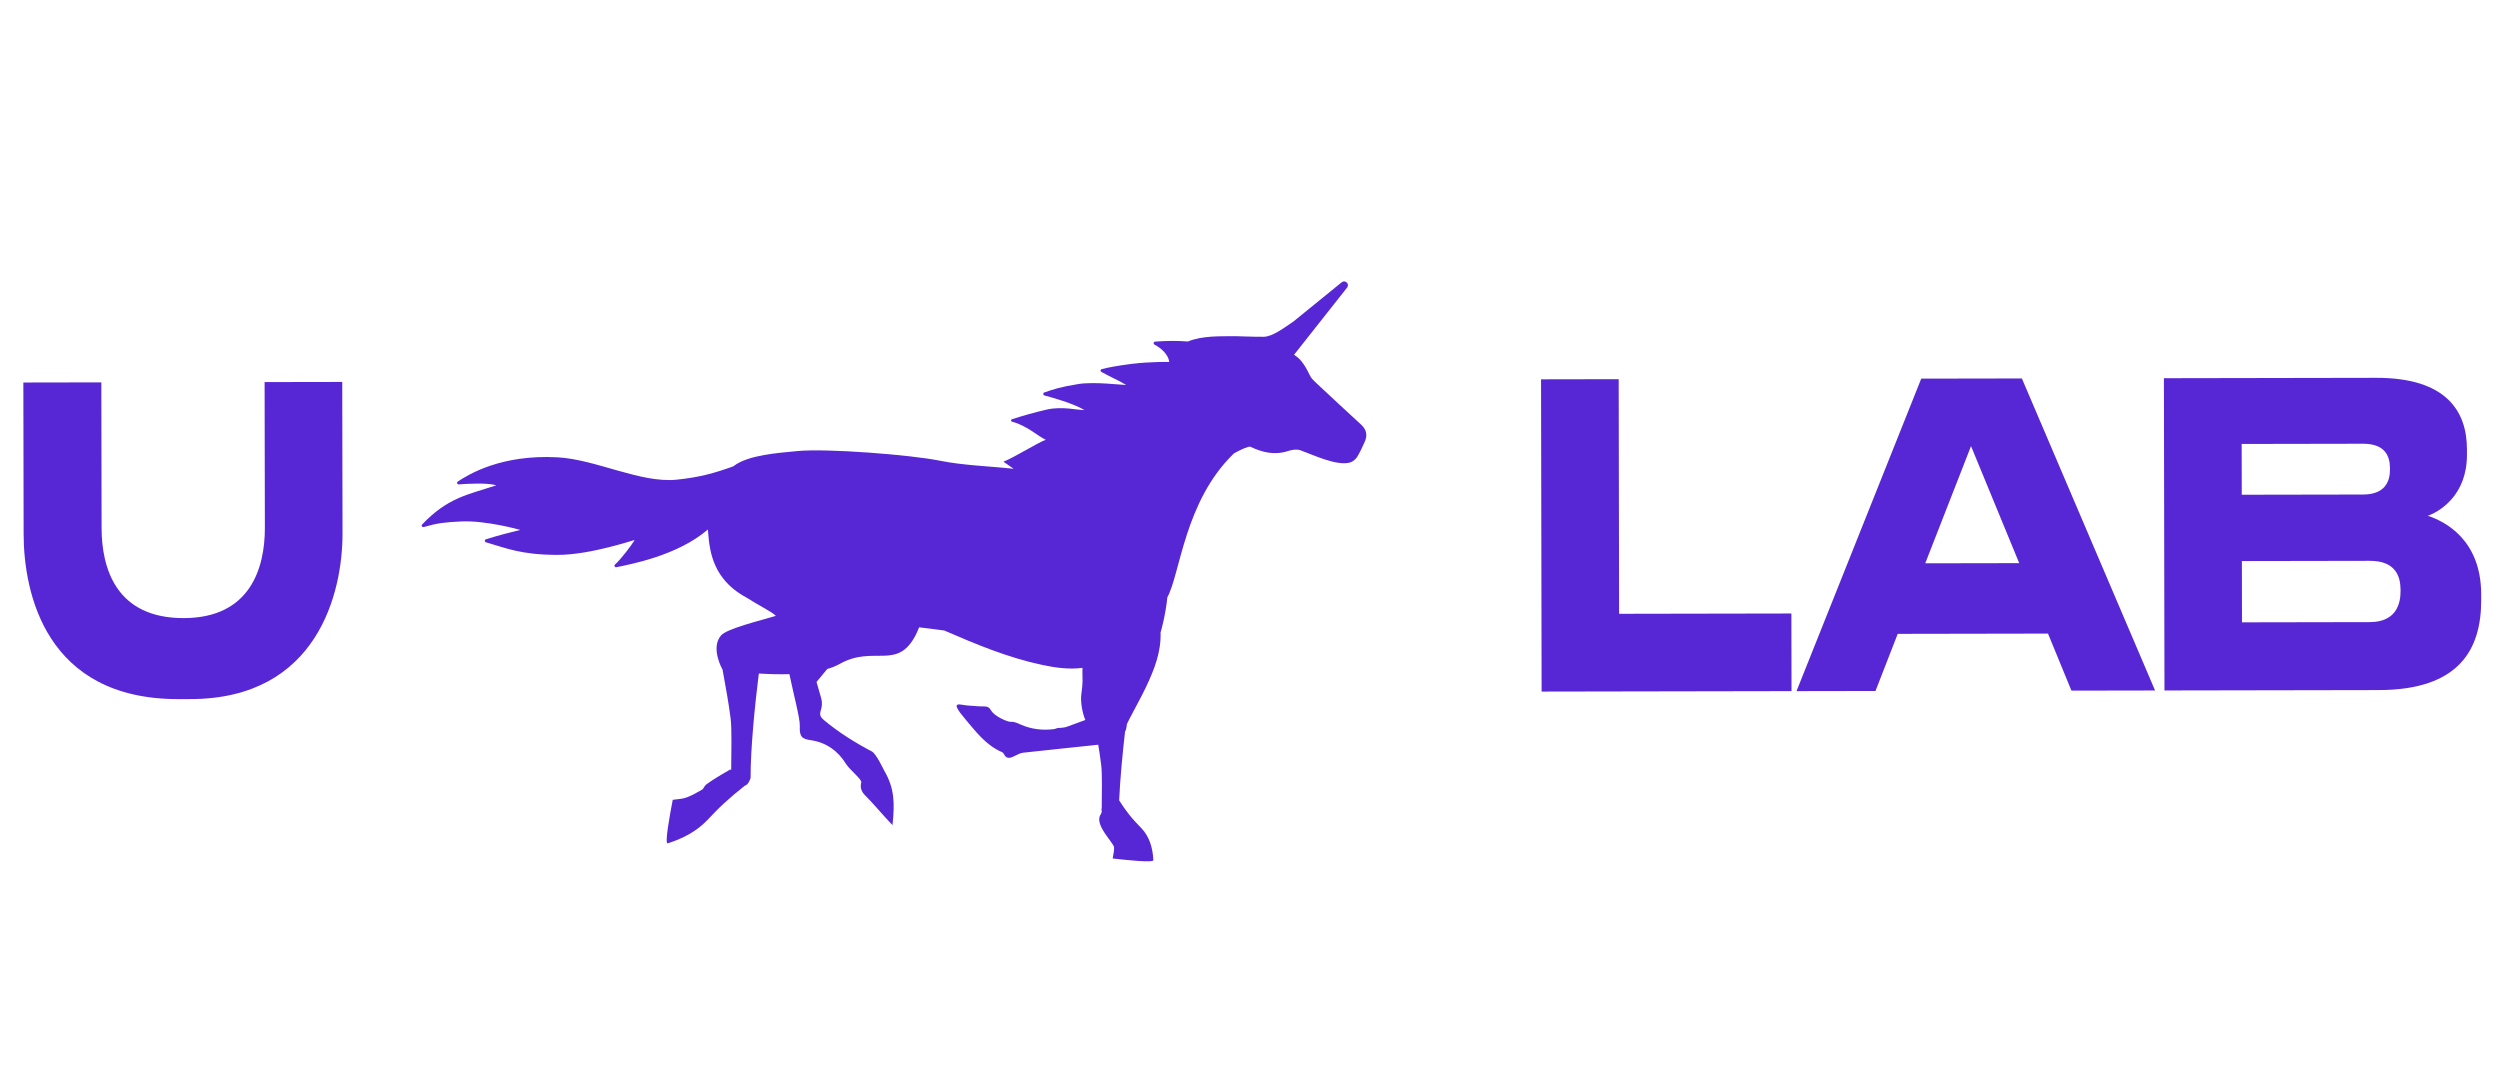 <svg xmlns="http://www.w3.org/2000/svg" xmlns:xlink="http://www.w3.org/1999/xlink" viewBox="0 0 300 128" width="300" height="128" preserveAspectRatio="xMidYMid meet" style="width: 100%; height: 100%; transform: translate3d(0px, 0px, 0px); content-visibility: visible;"><defs><clipPath id="__lottie_element_2"><rect width="300" height="128" x="0" y="0"></rect></clipPath></defs><g clip-path="url(#__lottie_element_2)"><g transform="matrix(0.468,0,0,0.468,2.685,45.206)" opacity="1" style="display: block;"><g opacity="1" transform="matrix(1,0,0,1,41.182,42.035)"><path fill="rgb(88,39,213)" fill-opacity="1" d=" M-1.141,40.633 C-35.232,40.694 -40.835,13.369 -40.862,-1.698 C-40.862,-1.698 -40.932,-40.548 -40.932,-40.548 C-40.932,-40.548 -20.939,-40.584 -20.939,-40.584 C-20.939,-40.584 -20.872,-3.24 -20.872,-3.24 C-20.854,7.091 -17.157,19.891 0.188,19.86 C17.277,19.83 21.013,7.016 20.995,-3.315 C20.995,-3.315 20.927,-40.659 20.927,-40.659 C20.927,-40.659 40.836,-40.694 40.836,-40.694 C40.836,-40.694 40.906,-1.844 40.906,-1.844 C40.933,13.223 34.574,40.569 1.935,40.627 C1.935,40.627 -1.141,40.633 -1.141,40.633z"></path></g><g opacity="1" transform="matrix(1,0,0,1,421.515,40.682)"><path fill="rgb(88,39,213)" fill-opacity="1" d=" M-12.204,-40.052 C-12.204,-40.052 -12.096,20.107 -12.096,20.107 C-12.096,20.107 32.076,20.028 32.076,20.028 C32.076,20.028 32.112,39.937 32.112,39.937 C32.112,39.937 -31.969,40.052 -31.969,40.052 C-31.969,40.052 -32.112,-40.016 -32.112,-40.016 C-32.112,-40.016 -12.204,-40.052 -12.204,-40.052z"></path></g><g opacity="1" transform="matrix(1,0,0,1,500.876,40.531)"><path fill="rgb(88,39,213)" fill-opacity="1" d=" M18.516,25.334 C18.516,25.334 -20.02,25.403 -20.02,25.403 C-20.02,25.403 -25.718,40.049 -25.718,40.049 C-25.718,40.049 -45.968,40.086 -45.968,40.086 C-45.968,40.086 -13.985,-40.04 -13.985,-40.04 C-13.985,-40.04 11.818,-40.086 11.818,-40.086 C11.818,-40.086 45.968,39.921 45.968,39.921 C45.968,39.921 24.523,39.959 24.523,39.959 C24.523,39.959 18.516,25.334 18.516,25.334z M-1.222,-22.736 C-1.222,-22.736 -12.96,7.31 -12.96,7.31 C-12.96,7.31 11.135,7.267 11.135,7.267 C11.135,7.267 -1.222,-22.736 -1.222,-22.736z"></path></g><g opacity="1" transform="matrix(1,0,0,1,589.801,40.349)"><path fill="rgb(88,39,213)" fill-opacity="1" d=" M-40.69,-39.969 C-40.69,-39.969 13.736,-40.066 13.736,-40.066 C31.935,-40.099 36.992,-31.283 37.009,-21.813 C37.009,-21.813 37.012,-20.306 37.012,-20.306 C37.031,-9.975 30.032,-5.765 26.958,-4.684 C31.318,-3.292 40.639,1.426 40.664,15.417 C40.664,15.417 40.667,16.923 40.667,16.923 C40.69,29.622 34.984,39.964 14.392,40.001 C14.392,40.001 -40.547,40.099 -40.547,40.099 C-40.547,40.099 -40.69,-39.969 -40.69,-39.969z M-20.752,-23.108 C-20.752,-23.108 -20.728,-10.087 -20.728,-10.087 C-20.728,-10.087 10.372,-10.142 10.372,-10.142 C15.926,-10.152 17.287,-13.383 17.281,-16.612 C17.281,-16.612 17.281,-16.827 17.281,-16.827 C17.275,-20.163 15.903,-23.174 10.349,-23.164 C10.349,-23.164 -20.752,-23.108 -20.752,-23.108z M-20.698,6.917 C-20.698,6.917 -20.67,22.629 -20.67,22.629 C-20.67,22.629 12.14,22.57 12.14,22.57 C18.804,22.559 19.992,17.929 19.986,14.7 C19.986,14.7 19.985,14.27 19.985,14.27 C19.979,10.826 18.691,6.847 12.112,6.858 C12.112,6.858 -20.698,6.917 -20.698,6.917z"></path></g></g><g transform="matrix(0.107,0,0,0.107,50.497,33.524)" opacity="1" style="display: block;"><g opacity="1" transform="matrix(1,0,0,1,531.176,327.375)"><path fill="rgb(88,39,213)" fill-opacity="1" d=" M523.254,-164.588 C505.849,-180.484 488.652,-196.589 471.45,-212.68 C469.421,-214.583 467.411,-216.73 466.2,-219.18 C461.659,-228.283 457.116,-237.325 448.175,-242.833 C448.175,-242.833 507.944,-318.518 507.944,-318.518 C510.454,-322.637 505.339,-327.125 501.592,-324.099 C501.592,-324.099 447.654,-280.256 447.654,-280.256 C435.659,-272.033 423.642,-263.053 413.898,-262.984 C400.828,-262.891 385.932,-263.694 382.98,-263.655 C365.78,-263.44 345.762,-264.488 329.192,-257.718 C318.409,-258.497 305.949,-258.642 292.26,-257.563 C290.518,-257.425 290.033,-255.095 291.567,-254.259 C308.012,-245.293 308.127,-234.798 308.127,-234.798 C308.127,-234.798 286.236,-235.091 266.86,-232.7 C249.284,-230.531 238.836,-228.333 232.482,-226.74 C230.921,-226.349 230.682,-224.253 232.105,-223.504 C234.844,-222.06 238.845,-219.974 243.567,-217.579 C250.956,-213.832 252.491,-213.326 259.829,-208.926 C254.67,-208.937 224.11,-212.816 206.327,-209.999 C185.688,-206.729 177.256,-203.738 168.053,-200.525 C166.421,-199.955 166.502,-197.62 168.173,-197.175 C176.109,-195.062 200.469,-188.443 213.15,-180.766 C206.047,-180.611 188.218,-185.275 171.033,-181.395 C157.605,-178.363 143.493,-174.315 131.779,-170.49 C130.432,-170.05 130.497,-168.125 131.868,-167.769 C148.521,-163.439 160.545,-151.692 169.682,-147.484 C161.323,-144.539 133.857,-127.386 122.261,-122.915 C125.737,-120.58 129.554,-117.892 133.644,-114.926 C106.009,-117.98 77.435,-118.642 50.749,-124.049 C18.301,-130.626 -76.115,-138.068 -109.329,-134.774 C-129.597,-132.761 -163.912,-130.617 -180.328,-117.999 C-180.467,-117.892 -180.619,-117.786 -180.779,-117.679 C-201.475,-110.172 -218.899,-105.286 -244.301,-102.725 C-284.795,-98.641 -334.81,-125.474 -377.851,-127.807 C-440.837,-131.221 -477.525,-108.684 -489.652,-100.656 C-491.167,-99.654 -490.403,-97.299 -488.592,-97.44 C-478.127,-98.251 -456.938,-99.395 -446.442,-96.436 C-477.869,-85.977 -500.566,-83.045 -529.679,-52.53 C-530.926,-51.223 -529.645,-49.107 -527.909,-49.607 C-512.574,-54.018 -504.997,-54.926 -486.599,-55.855 C-457.812,-57.307 -419.697,-46.41 -419.611,-46.396 C-419.61,-46.396 -419.61,-46.397 -419.611,-46.396 C-419.682,-46.367 -443.959,-40.538 -458.223,-35.85 C-459.87,-35.308 -459.793,-32.972 -458.125,-32.498 C-435.845,-26.164 -419.221,-18.422 -377.771,-18.38 C-340.59,-18.342 -291.721,-35.429 -291.305,-35.053 C-295.749,-27.968 -306.868,-13.424 -313.376,-7.566 C-314.704,-6.37 -313.614,-4.182 -311.865,-4.55 C-295.874,-7.914 -243.275,-17.506 -209.238,-46.833 C-208.688,-39.15 -207.936,-31.493 -206.418,-23.985 C-201.172,1.969 -186.209,18.577 -166.131,29.369 C-153.56,37.537 -137.505,45.335 -133.012,49.969 C-150.77,55.412 -187.902,64.263 -194.537,72.03 C-206.661,86.226 -192.763,110.355 -192.763,110.355 C-192.763,110.355 -192.762,110.355 -192.762,110.355 C-189.482,128.599 -186.022,146.835 -183.711,165.205 C-182.272,176.675 -182.97,203.977 -183.082,223.067 C-183.395,222.759 -183.701,222.453 -183.986,222.151 C-185.165,223.153 -199.501,230.543 -211.276,239.284 C-213.183,240.7 -213.917,243.837 -215.913,245.007 C-221.562,248.3 -227.36,251.554 -233.473,253.789 C-237.888,255.399 -242.891,255.434 -248.627,256.297 C-251.764,272.441 -258.051,306.317 -254.212,305.101 C-237.528,299.811 -222.186,291.961 -209.85,279.066 C-203.68,272.608 -197.53,266.1 -190.962,260.072 C-183.603,253.31 -175.988,246.918 -168.183,240.795 C-168.19,240.747 -168.207,240.699 -168.214,240.651 C-165.643,240.003 -163.269,237.663 -161.304,231.861 C-161.5,199.13 -156.329,148.74 -152.273,116.186 C-152.209,115.667 -152.117,115.176 -152.037,114.673 C-141.384,115.345 -129.576,115.714 -117.805,115.365 C-113.527,136.401 -105.71,165.103 -106.131,173.729 C-106.737,186.162 -103.186,188.093 -93.559,189.469 C-76.446,191.916 -63.133,201.755 -54.427,215.862 C-50.161,222.774 -36.403,233.311 -37.238,236.782 C-38.651,242.654 -37.139,247.035 -32.811,251.39 C-24.854,259.397 -17.532,268.033 -9.926,276.39 C-7.76,278.77 -5.528,281.089 -2.188,284.651 C0.415,260.557 0.153,243.364 -11.367,223.768 C-12.372,222.058 -20.299,204.71 -25.385,202.038 C-44.308,192.097 -62.349,180.813 -78.822,167.093 C-82.498,164.031 -84.445,161.416 -82.602,156.107 C-81.181,152.013 -80.891,146.815 -82.065,142.665 C-83.588,137.289 -85.433,130.789 -87.37,124.136 C-87.37,124.136 -75.376,109.619 -75.376,109.619 C-70.218,108.091 -65.499,106.211 -61.409,103.91 C-23.095,82.359 3.245,111.892 23.999,71.184 C25.389,68.456 26.591,65.671 27.634,62.849 C27.821,62.736 55.709,66.36 55.903,66.445 C91.569,81.942 127.432,96.869 165.669,105.011 C180.659,108.205 195.746,110.265 210.8,108.347 C210.837,108.329 210.881,108.305 210.918,108.287 C210.853,110.834 210.802,112.803 210.806,113.885 C210.841,122.085 211.565,123.609 209.542,138.478 C208.635,145.145 210.191,157.415 214.052,166.784 C206.966,169.355 200.264,171.788 193.595,174.288 C189.508,175.82 183.039,175.755 183.039,175.755 C180.988,176.412 180.019,176.878 179.002,177.005 C166.266,178.583 153.935,177.26 142.039,172.092 C138.448,170.531 134.404,168.5 130.794,168.877 C127.288,169.258 112.11,162.753 108.303,155.953 C106.51,152.742 104.307,151.471 100.452,151.561 C94.467,151.694 88.466,150.848 82.459,150.575 C73.887,150.169 60.689,143.621 78.923,165.192 C91.153,179.652 102.489,195.08 120.735,202.881 C121.629,203.258 122.427,204.274 122.885,205.186 C125.403,210.306 129.114,209.818 133.438,207.804 C137.025,206.133 140.668,203.885 144.45,203.456 C172.476,200.335 200.538,197.545 228.571,194.521 C229.818,202.168 230.971,209.827 231.904,217.513 C233.067,227.106 232.637,248.91 232.486,265.825 C232.161,266.751 231.987,267.476 232.169,267.731 C232.325,267.952 232.41,268.223 232.465,268.511 C232.462,268.951 232.459,269.386 232.456,269.816 C232.275,270.924 231.745,272.134 231.153,273.006 C223.757,283.941 245.741,304.441 246.295,309.464 C246.69,313.091 245.41,317.308 244.737,322.093 C259.499,323.797 290.554,327.125 290.388,323.96 C289.662,310.203 286.111,297.726 276.9,288.078 C272.286,283.253 267.617,278.448 263.522,273.262 C259.36,268.001 255.56,262.536 252.008,256.932 C253.137,231.948 256.03,202.362 258.639,179.776 C258.938,179.224 259.234,178.653 259.527,178.041 C260.112,175.827 260.518,173.545 260.756,171.204 C261.749,169.178 262.752,167.158 263.777,165.15 C269.742,153.467 276.311,142.071 281.94,130.216 C291.21,110.71 299.227,90.745 298.472,68.484 C298.678,68.752 304.267,48.061 306.045,29.256 C320.621,2.723 325.258,-78.778 380.81,-132.233 C388.872,-136.723 397.357,-140.502 399.276,-139.602 C412.327,-133.486 426.069,-129.731 441.837,-134.992 C446.035,-136.399 451.469,-137.078 455.238,-135.736 C468.486,-131.036 496.204,-117.534 511.18,-122.057 C513.917,-122.883 517.387,-125.74 518.891,-128.171 C522.219,-133.552 524.765,-139.351 527.375,-145.064 C530.926,-152.851 529.233,-159.14 523.254,-164.588z"></path></g><g opacity="0" transform="matrix(1,0,0,1,555.655,285.957)"><path fill="rgb(88,39,213)" fill-opacity="1" d=" M163.983,88.113 C166.027,102.634 166.935,120.767 167.363,125.121 C168.014,131.684 166.446,147.508 165.443,161.576 C151.107,162.228 136.759,162.959 122.466,162.797 C110.027,162.652 71.033,152.378 58.663,151.18 C54.327,139.274 24.385,143.147 20.358,141.028 C17.451,139.493 13.681,137.369 9.512,136.139 C2.966,144.718 -7.577,158.743 -11.69,166.122 C-15.407,164.307 -17.552,162.206 -17.245,157.07 C-16.987,152.744 -18.117,147.662 -20.373,143.986 C-24.689,136.954 -30.342,127.76 -35.782,119.194 C-38.088,98.349 -33.042,78.87 -24.845,60.322 C-17.751,56.131 -12.036,51.867 -8.222,47.592 C31.645,57.259 125.174,80.011 154.984,86.359 C157.98,86.998 160.98,87.587 163.983,88.113z M297.183,72.185 C297.183,72.185 297.769,72.772 297.769,72.772 C297.769,72.772 287.798,76.878 287.798,76.878 C287.798,76.878 288.385,75.705 288.385,75.705 C288.385,75.705 297.183,72.185 297.183,72.185z M353.316,-236.986 C351.582,-237.209 350.63,-235.028 351.96,-233.895 C366.219,-221.749 364.18,-211.454 364.18,-211.454 C364.18,-211.454 338.929,-225.341 319.474,-226.972 C301.826,-228.451 291.15,-228.441 284.604,-228.184 C282.997,-228.121 282.332,-226.119 283.572,-225.094 C285.957,-223.12 289.445,-220.258 293.576,-216.946 C300.041,-211.764 305.324,-201.839 311.605,-196.028 C306.558,-197.097 284.4,-206.88 266.417,-207.767 C245.545,-208.797 236.679,-207.598 227.013,-206.339 C225.299,-206.116 224.9,-203.813 226.444,-203.035 C233.779,-199.341 249.307,-188.146 260.146,-178.033 C253.162,-179.337 233.66,-185.503 216.043,-185.227 C202.279,-185.011 187.637,-183.942 175.388,-182.598 C173.979,-182.443 173.648,-180.547 174.917,-179.917 C190.329,-172.266 202.698,-160.357 210.779,-154.365 C201.995,-153.196 171.596,-142.036 159.33,-140.037 C161.693,-137.614 164.23,-134.915 166.907,-131.996 C159.682,-130.025 153.581,-128.755 151.186,-129.255 C115.324,-136.751 79.56,-133.726 43.642,-141.004 C11.194,-147.581 -71.186,-153.824 -104.4,-150.53 C-117.711,-149.207 -161.519,-145.088 -191.604,-130.281 C-191.467,-130.56 -191.327,-130.84 -191.174,-131.119 C-213.72,-122.759 -241.725,-117.395 -268.781,-114.666 C-309.274,-110.583 -359.289,-137.416 -402.331,-139.749 C-465.317,-143.163 -502.005,-120.626 -514.132,-112.598 C-515.646,-111.595 -514.882,-109.241 -513.071,-109.381 C-502.607,-110.193 -481.418,-111.337 -470.921,-108.377 C-502.348,-97.918 -525.046,-94.986 -554.158,-64.471 C-555.405,-63.164 -554.124,-61.049 -552.388,-61.549 C-537.053,-65.96 -529.477,-66.867 -511.078,-67.796 C-482.292,-69.249 -444.177,-58.352 -444.09,-58.338 C-444.089,-58.338 -444.089,-58.338 -444.09,-58.338 C-444.161,-58.308 -468.438,-52.479 -482.702,-47.792 C-484.349,-47.25 -484.272,-44.913 -482.605,-44.439 C-460.325,-38.106 -443.701,-30.363 -402.25,-30.322 C-365.069,-30.284 -316.2,-47.37 -315.784,-46.994 C-320.228,-39.91 -331.347,-25.366 -337.856,-19.508 C-339.184,-18.312 -338.093,-16.124 -336.345,-16.492 C-320.153,-19.898 -258.107,-29.689 -222.666,-59.887 C-222.064,-52.692 -221.294,-45.52 -220.067,-38.437 C-218.828,-31.287 -213.162,-21.751 -211.079,-15.14 C-197.117,5.558 -186.353,17.361 -177.147,24.046 C-184.933,34.448 -201.886,69.363 -205.116,80.565 C-208.474,92.21 -203.452,103.787 -199.515,110.48 C-198.834,111.914 -198.193,113.013 -197.719,113.428 C-197.672,113.469 -197.625,113.51 -197.577,113.551 C-196.397,115.294 -195.576,116.291 -195.576,116.291 C-195.576,116.291 -195.257,116.221 -194.657,116.088 C-179.847,128.95 -164.826,141.616 -150.71,155.207 C-142.623,162.997 -126.722,183.676 -114.907,198.532 C-118.982,204.563 -122.923,211.958 -121.084,216.682 C-120.319,218.625 -120.093,221.101 -120.824,222.897 C-122.906,227.969 -125.123,233.088 -128.239,237.673 C-130.493,240.981 -134.214,243.514 -137.942,246.977 C-129.773,259.525 -112.408,285.707 -110.329,282.956 C-101.294,270.993 -94.93,257.964 -94.102,243.011 C-93.693,235.527 -93.332,228.019 -92.346,220.627 C-91.245,212.341 -89.712,204.176 -87.863,196.1 C-88.857,195.29 -89.951,194.576 -91.089,193.908 C-91.19,193.606 -91.286,193.31 -91.402,192.994 C-110.143,170.064 -134.544,133.13 -151.832,105.656 C-134.574,101.14 -114.069,95.397 -93.88,88.85 C-93.828,88.927 -93.77,89.006 -93.719,89.082 C-86.669,99.533 -77.685,107.294 -68.856,113.009 C-62.333,130.283 -37.61,169.553 -35.116,180.41 C-32.329,192.542 -28.388,193.438 -18.748,192.153 C-1.612,189.869 13.87,195.73 26.074,206.949 C32.054,212.446 45.218,211.687 46.664,211.691 C47.24,215.32 48.153,218.859 48.29,222.426 C48.522,228.461 51.165,232.268 56.511,235.287 C66.341,240.837 75.73,247.165 85.317,253.147 C88.047,254.85 90.824,256.478 95.004,259 C90.978,235.103 81.958,215.684 65.558,199.944 C64.127,198.571 61.723,197.03 61.713,195.554 C61.656,187.588 55.901,186.963 50.281,185.77 C40.119,183.613 30.074,181.089 20.183,178.067 C20.295,178.041 20.406,178.024 20.518,177.998 C26.493,176.573 32.479,175.091 38.455,174.293 C43.801,173.573 49.121,173.171 54.421,173 C80.879,176.692 131.67,188.323 157.313,195.641 C160.246,196.476 172.324,198.76 177.652,197.932 C181.217,196.375 183.812,195.741 187.175,194.198 C188.379,193.737 189.607,193.104 190.854,192.285 C191.68,191.807 192.558,191.27 193.51,190.651 C194.475,190.023 195.045,189.317 195.341,188.558 C197.164,186.722 199.009,184.468 200.857,181.728 C202.164,178.763 203.172,175.624 203.899,172.334 C205.584,164.695 207.023,156.992 208.613,149.327 C210.311,141.196 212.06,133.087 213.679,125.434 C213.679,125.434 221.175,103.943 234.672,78.285 C238.522,81.022 251.129,92.325 263.729,100.64 C281.864,112.611 302.424,120.917 321.889,130.89 C323.282,131.606 316.229,127.433 334.127,137.072 C334.434,137.237 334.743,137.399 335.054,137.559 C327.585,146.662 320.896,154.704 314.336,162.844 C311.597,166.243 305.995,169.479 305.995,169.479 C304.563,171.087 303.966,171.982 303.155,172.608 C292.993,180.447 281.704,185.581 268.834,187.184 C264.948,187.667 260.433,187.975 257.517,190.137 C254.692,192.248 238.317,194.37 231.579,190.453 C228.402,188.6 225.858,188.627 222.585,190.666 C217.501,193.825 211.904,196.15 206.593,198.971 C199.008,202.983 184.313,204.061 210.986,213.354 C228.872,219.581 246.48,227.095 266.157,224.529 C267.118,224.399 268.322,224.867 269.18,225.419 C273.953,228.546 276.9,226.239 279.598,222.304 C281.836,219.041 283.827,215.252 286.866,212.959 C312.656,193.57 338.719,174.547 364.514,155.173 C367.527,152.903 370.286,149.491 371.681,146.01 C372.639,143.623 369.736,138.726 365.162,133.622 C364.468,130.659 362.74,126.952 359.701,122.39 C356.017,117.323 352.465,112.151 349.033,106.911 C341.847,95.937 335.21,84.58 327.709,73.813 C318.43,60.485 308.573,47.645 295.878,37.679 C296.001,37.583 296.13,37.487 296.251,37.393 C301.068,22.034 304.265,8.296 306.138,-4.025 C316.814,-28.691 334.469,-62.974 347.938,-75.019 C347.939,-75.019 347.939,-75.02 347.939,-75.02 C358.967,-83.001 370.239,-88.09 383.225,-90.39 C393.326,-91.975 401.398,-91.183 403.697,-89.923 C414.191,-83.985 429.527,-74.254 446.986,-76.543 C451.631,-77.195 457.416,-76.762 461.072,-74.638 C473.863,-67.087 511.664,-48.411 528.114,-50.094 C531.143,-50.386 535.311,-52.646 537.368,-54.888 C541.89,-59.786 545.689,-65.303 549.555,-70.707 C554.824,-78.098 554.321,-84.985 549.184,-91.835 C534.314,-111.873 507.998,-131.143 493.379,-151.346 C491.642,-153.706 489.969,-156.365 489.198,-159.122 C486.81,-167.768 484.387,-176.408 478.88,-183.376 C478.88,-183.376 478.959,-183.475 478.959,-183.475 C478.959,-183.475 552.895,-277.1 552.895,-277.1 C555.405,-281.219 550.289,-285.707 546.543,-282.681 C546.543,-282.681 469.812,-220.31 469.812,-220.31 C469.812,-220.31 469.783,-220.305 469.783,-220.305 C469.783,-220.305 457.732,-210.369 457.732,-210.369 C446.755,-201.621 433.598,-212.031 417.126,-219.552 C404.348,-225.388 382.065,-233.295 353.316,-236.986z"></path></g><g opacity="0" transform="matrix(1,0,0,1,569.156,243.748)"><path fill="rgb(88,39,213)" fill-opacity="1" d=" M154.645,95.012 C154.645,95.012 154.63,95.041 154.63,95.041 C154.572,95.597 154.513,96.153 154.426,96.709 C154.426,96.709 154.489,96.284 154.489,96.284 C154.47,96.421 154.46,96.558 154.438,96.696 C154.438,96.696 154.029,99.709 154.029,99.709 C154.029,99.709 151.015,121.301 151.015,121.301 C151.015,121.301 151.015,121.304 151.015,121.304 C148.068,121.572 144.518,121.975 144.049,122.327 C144.049,122.327 142.488,119.77 142.488,119.77 C139.618,115.085 139.439,112.946 136.459,107.795 C133.856,103.284 130.293,101.471 124.912,101.925 C120.986,102.253 100.965,101.789 99.172,101.789 C96.73,101.789 93.058,101.783 89.744,101.776 C86.353,101.768 84.331,105.546 86.255,108.338 C88.588,111.723 91.927,116.181 96.327,121.151 C97.844,122.864 99.349,124.594 100.854,126.32 C108.865,135.519 117.059,144.926 127.188,152.157 C128.051,152.774 128.941,153.24 129.841,153.652 C129.838,153.655 129.836,153.657 129.833,153.66 C124.682,158.731 120.507,164.073 115.337,168.216 C100.053,159.436 81.734,149.174 70.503,146.102 C45.939,139.381 34.931,137.093 30.76,134.08 C4.297,114.968 5.315,65.185 -18.588,40.083 C-9.168,43.594 2.711,46.081 10.201,48.86 C46.422,62.319 83.198,64.893 122.138,65.625 C123.396,65.683 124.655,65.683 125.912,65.712 C155.485,66.21 158.211,67.937 154.645,95.012z M260.655,116.705 C250.667,117.518 225.509,123.323 205.672,126.504 C205.672,126.504 254.978,69.827 254.978,69.827 C255.467,71.26 255.97,72.665 256.507,74.005 C258.746,79.594 261.668,104.41 263.286,113.285 C263.596,114.985 262.377,116.565 260.655,116.705z M566.085,-234.716 C568.906,-238.629 564.151,-243.498 560.183,-240.77 C560.183,-240.77 478.874,-184.497 478.874,-184.497 C478.874,-184.497 478.845,-184.493 478.845,-184.493 C478.845,-184.493 466.064,-175.516 466.064,-175.516 C454.445,-167.64 431.861,-179.162 416.018,-187.93 C403.723,-194.734 382.107,-204.339 353.715,-210.234 C352.019,-210.586 350.917,-208.477 352.145,-207.255 C365.429,-194.045 372.873,-183.806 372.873,-183.806 C372.873,-183.806 346.092,-196.177 326.82,-199.302 C309.339,-202.137 298.693,-202.949 292.147,-203.198 C290.54,-203.259 289.723,-201.314 290.88,-200.196 C293.106,-198.044 296.363,-194.922 300.227,-191.302 C306.273,-185.636 313.452,-178.755 319.266,-172.478 C314.316,-173.933 295.85,-180.711 277.989,-182.981 C257.257,-185.617 248.326,-185.104 238.591,-184.593 C236.862,-184.503 236.279,-182.245 237.761,-181.35 C244.788,-177.102 256.541,-169.424 266.573,-158.501 C259.711,-160.339 243.793,-162.758 226.207,-163.84 C212.881,-164.66 198.669,-164.743 186.588,-164.386 C184.844,-164.334 184.279,-162.03 185.772,-161.127 C199.943,-152.561 208.103,-145.157 215.53,-138.708 C200.635,-137.885 175.778,-135.233 157.639,-134.242 C101.787,-131.199 39.634,-134.581 -21.192,-140.022 C-45.182,-142.158 -69.583,-144.44 -93.807,-144.118 C-123.183,-143.692 -151.236,-137.328 -177.336,-124.635 C-230.026,-102.999 -249.665,-91.004 -293.061,-84.938 C-333.368,-79.304 -375.783,-104.198 -418.882,-104.878 C-481.953,-105.873 -515.693,-86.731 -527.503,-78.243 C-528.978,-77.183 -528.124,-74.86 -526.32,-75.07 C-515.894,-76.282 -494.765,-78.239 -484.162,-75.684 C-515.165,-64.027 -539.79,-55.44 -567.71,-23.831 C-568.906,-22.477 -567.545,-20.412 -565.829,-20.978 C-550.675,-25.975 -543.139,-27.172 -524.789,-28.806 C-496.08,-31.362 -460.81,-25.171 -460.723,-25.16 C-460.722,-25.16 -460.722,-25.161 -460.723,-25.16 C-460.793,-25.128 -484.215,-15.404 -498.289,-10.172 C-499.914,-9.568 -499.747,-7.236 -498.063,-6.826 C-475.556,-1.352 -459.261,2.779 -417.839,1.23 C-380.684,-0.159 -333.542,-17.186 -333.112,-16.826 C-337.281,-9.577 -348.239,1.562 -354.518,7.665 C-355.8,8.911 -354.626,11.056 -352.892,10.621 C-335.304,6.21 -284.475,-9.374 -253.424,-48.121 C-253.594,-31.41 -258.108,61.65 -127.628,105.414 C-98.226,113.753 -51.092,135.871 -37.049,164.952 C-32.251,174.841 -27.598,179.552 -16.51,179.084 C-4.876,178.592 23.572,177.316 43.622,181.326 C61.164,184.834 68.773,190.306 76.313,194.379 C72.142,200.222 63.292,200.355 56.603,197.632 C47.826,194.063 42.501,197.077 37.264,204.273 C31.673,211.958 19.162,227.072 12.047,235.581 C9.848,238.21 11.57,242.226 14.991,242.429 C27.229,243.155 50.017,243.498 60.436,237.1 C66.521,233.362 73.543,231.015 80.301,228.411 C84.694,226.741 94.776,218.442 105.765,209.116 C113.96,223.776 128.733,219.675 133.958,218.197 C135.977,217.641 138.464,217.671 139.956,218.285 C146.392,220.977 145.499,225.038 158.183,237.975 C158.428,238.23 158.929,238.745 159.495,239.328 C161.133,241.012 163.574,241.644 165.823,240.962 C165.823,240.962 209.819,227.634 209.819,227.634 C213.041,226.658 214.011,222.561 211.591,220.219 C197.911,206.974 186.148,196.941 170.151,193.608 C159.788,191.449 147.684,185.794 139.578,181.688 C144.18,178.736 149.279,176.68 154.02,174.198 C154.02,174.198 154.021,174.197 154.021,174.197 C154.021,174.197 172.989,159.671 172.989,159.671 C189.654,157.018 203.813,157.448 224.188,156.872 C241.525,156.382 280.393,167.72 293.237,161.13 C304.006,155.603 313.133,133.588 307.614,113.078 C304.775,102.526 302.529,55.115 301.063,13.716 C301.063,13.715 301.063,13.714 301.063,13.714 C308.612,-10.843 323.796,-31.933 346.167,-49.029 C346.167,-49.029 346.168,-49.029 346.168,-49.029 C357.778,-56.138 369.409,-60.342 382.533,-61.635 C392.727,-62.437 400.714,-61.025 402.908,-59.592 C412.914,-52.863 427.454,-41.979 445.038,-42.916 C449.72,-43.208 455.454,-42.33 458.935,-39.931 C471.106,-31.418 507.356,-9.884 523.886,-10.294 C526.929,-10.352 531.259,-12.284 533.482,-14.361 C538.368,-18.896 542.581,-24.104 546.852,-29.194 C552.675,-36.157 552.704,-43.062 548.11,-50.288 C534.828,-71.412 510.076,-92.653 497.057,-113.922 C495.506,-116.409 494.043,-119.189 493.488,-121.997 C491.773,-130.801 490.023,-139.602 485.069,-146.974 C485.069,-146.974 485.155,-147.067 485.155,-147.067 C485.155,-147.067 566.085,-234.716 566.085,-234.716z"></path></g><g opacity="0" transform="matrix(1,0,0,1,548.22,281.651)"><path fill="rgb(88,39,213)" fill-opacity="1" d=" M485.944,-147.041 C484.207,-149.4 482.535,-152.059 481.764,-154.816 C479.377,-163.462 476.953,-172.103 471.446,-179.07 C471.446,-179.07 471.525,-179.17 471.525,-179.17 C471.525,-179.17 545.461,-272.794 545.461,-272.794 C547.971,-276.913 542.855,-281.401 539.109,-278.376 C539.109,-278.376 462.378,-216.004 462.378,-216.004 C462.378,-216.004 462.349,-215.999 462.349,-215.999 C462.349,-215.999 450.297,-206.063 450.297,-206.063 C439.32,-197.316 426.152,-210.947 409.68,-218.468 C396.901,-224.303 374.619,-232.211 345.869,-235.902 C344.136,-236.125 343.183,-233.943 344.514,-232.81 C358.773,-220.665 356.746,-207.148 356.746,-207.148 C356.746,-207.148 328.128,-223.226 308.673,-224.857 C291.025,-226.336 280.348,-226.326 273.802,-226.069 C272.195,-226.006 271.532,-224.004 272.771,-222.979 C275.156,-221.005 278.644,-218.143 282.775,-214.831 C289.24,-209.649 297.89,-197.533 304.171,-191.722 C299.124,-192.792 281.246,-198.07 263.263,-198.958 C242.391,-199.987 233.525,-198.788 223.859,-197.529 C222.145,-197.306 221.746,-195.003 223.29,-194.226 C230.625,-190.531 241.873,-183.84 252.712,-173.727 C245.728,-175.031 224.246,-177.824 206.63,-177.548 C192.866,-177.332 177.753,-173.581 165.504,-172.237 C164.095,-172.083 163.764,-170.186 165.034,-169.556 C180.446,-161.905 195.264,-156.051 203.345,-150.06 C190.091,-154.968 129.143,-144.776 122.544,-135.073 C132.11,-133.83 141.763,-129.16 151.369,-122.136 C143.888,-117.836 135.99,-113.337 134.927,-113.286 C131.384,-113.117 127.834,-113.004 124.389,-113.847 C82.402,-124.117 36.357,-122.79 -6.465,-130.623 C-40.021,-136.763 -139.244,-151.994 -195.394,-125.543 C-195.929,-125.291 -196.459,-125.027 -196.991,-124.767 C-196.869,-125.043 -196.744,-125.318 -196.606,-125.594 C-218.816,-116.375 -233.849,-104.794 -260.78,-101.03 C-301.087,-95.396 -354.847,-125.82 -397.946,-126.5 C-461.017,-127.494 -494.756,-111.352 -506.566,-102.864 C-508.041,-101.805 -507.187,-99.481 -505.383,-99.691 C-494.957,-100.904 -473.828,-102.86 -463.226,-100.305 C-494.228,-88.648 -518.854,-80.062 -546.774,-48.452 C-547.97,-47.098 -546.609,-45.034 -544.893,-45.599 C-529.738,-50.596 -522.202,-51.793 -503.853,-53.428 C-475.143,-55.983 -436.638,-46.557 -436.552,-46.546 C-436.55,-46.546 -436.55,-46.547 -436.552,-46.546 C-436.621,-46.514 -460.657,-39.758 -474.73,-34.526 C-476.355,-33.922 -476.188,-31.59 -474.504,-31.18 C-451.998,-25.706 -435.089,-15.607 -393.667,-17.156 C-356.512,-18.545 -299.023,-30.944 -298.593,-30.584 C-302.762,-23.334 -315.069,-13.003 -321.348,-6.899 C-322.63,-5.653 -321.456,-3.509 -319.723,-3.944 C-304.436,-7.777 -261.056,-20.164 -229.576,-48.778 C-229.867,-14.171 -207.024,32.736 -175.754,49.817 C-174.808,50.334 -174.014,51.093 -171.689,52.812 C-171.689,52.812 -161.375,58.401 -159.342,59.519 C-150.874,64.191 -103.568,79.116 -95.251,83.998 C-65.849,101.293 -51.914,126.36 -50.01,157.459 C-49.87,159.663 -42.546,169.67 -40.256,170.767 C-20.469,180.195 -0.412,189.254 18.827,199.535 C34.188,207.75 74.289,249.216 85.631,250.629 C88.143,250.935 91.04,252 92.781,253.582 C97.686,258.063 102.593,262.693 106.529,267.86 C109.368,271.593 110.734,276.254 113.152,281.401 C130.674,280.452 167.365,278.184 165.087,274.894 C155.181,260.594 142.986,248.161 126.375,239.746 C118.058,235.538 109.695,231.362 101.717,226.68 C63.25,204.133 30.368,175.723 -1.954,146.649 C-8.076,141.147 -11.336,135.32 -11.994,128.488 C-10.07,128.753 -7.78,128.824 -4.404,128.723 C15.081,128.119 32.64,135.169 46.386,149.074 C49.29,152.012 54.387,155.259 59.316,158.4 C64.157,161.484 70.786,165.707 70.681,167.279 C70.234,173.947 72.922,178.753 79.398,182.864 C87.003,187.694 94.448,192.992 101.648,198.117 C104.922,200.447 108.196,202.778 111.496,205.074 C113.516,206.48 115.524,207.825 118.067,209.53 C119.348,210.388 120.751,211.327 122.332,212.395 C122.332,212.395 124.044,213.549 124.044,213.549 C124.044,213.549 123.887,211.49 123.887,211.49 C121.806,183.905 112.813,162.577 95.581,144.371 C95.182,143.949 94.71,143.509 94.228,143.061 C93.463,142.349 92.405,141.361 91.983,140.625 C92.646,141.033 93.317,141.422 93.98,141.802 C97.383,143.754 100.321,145.441 100.772,149.049 C100.772,149.049 100.874,149.87 100.874,149.87 C100.874,149.87 101.528,150.379 101.528,150.379 C103.189,151.672 104.836,152.98 106.482,154.287 C119.203,164.391 132.357,174.839 151.274,177.015 C180.196,180.335 213.634,184.829 244.462,196.183 C251.886,198.902 258.96,196.149 263.379,188.821 C267.97,181.216 269.3,172.463 267.329,162.805 C266.425,158.388 265.402,153.921 264.413,149.601 C263.802,146.932 263.191,144.263 262.604,141.594 C261.563,136.822 260.546,132.049 259.553,127.389 C258.986,124.729 258.426,122.105 257.884,119.582 C257.772,118.999 255.131,105.264 253.278,100.43 C252.991,99.68 252.529,98.93 251.95,98.234 C253.119,98.219 254.385,98.209 255.639,98.2 C263.641,98.14 275.734,98.05 286.81,96.912 C302.786,95.275 318.714,91.585 334.117,88.016 C341.07,86.405 348.259,84.739 355.339,83.29 C357.993,82.75 360.648,82.196 364.318,81.43 C363.79,84.033 363.273,86.571 362.765,89.06 C361.281,96.334 359.881,103.205 358.56,110.09 C357.852,113.784 354.546,118.802 354.512,118.853 C354.512,118.853 354.321,119.141 354.321,119.141 C354.321,119.141 354.238,119.477 354.238,119.477 C354.056,120.21 353.925,120.818 353.814,121.338 C353.64,122.15 353.525,122.687 353.346,123.063 C347.791,134.702 340.016,143.706 329.578,150.59 C329.578,150.59 328.475,151.311 328.475,151.311 C325.221,153.424 321.533,155.82 319.859,159.152 C318.714,161.453 305.519,170.446 297.819,170.446 C297.761,170.446 297.704,170.445 297.647,170.444 C292.967,170.358 289.979,171.954 287.625,175.781 C285.723,178.866 283.398,181.866 281.148,184.768 C279.797,186.512 278.398,188.315 277.087,190.14 C276.207,191.359 275.011,192.654 273.855,193.905 C270.952,197.048 268.446,199.762 269.848,202.389 C270.626,203.847 272.284,204.772 276.769,204.772 C279.839,204.772 284.232,204.339 290.571,203.346 C292.826,202.993 295.085,202.655 297.344,202.318 C314.959,199.685 333.174,196.962 348.652,186.631 C348.951,186.429 349.794,186.246 350.686,186.304 C358.919,186.826 360.468,181.264 360.914,177.018 C361.005,176.143 361.071,175.25 361.136,174.355 C361.351,171.43 361.553,168.668 362.656,166.421 C369.779,151.99 377.139,137.363 384.257,123.216 C391.143,109.53 398.263,95.378 405.165,81.412 C407.037,77.611 407.831,73.037 407.291,69.18 C405.914,59.302 399.301,53.676 385.852,50.939 C377.173,49.168 368.557,46.89 361.275,44.896 C356.068,43.469 350.793,41.921 345.693,40.423 C337.676,38.07 329.387,35.637 321.099,33.599 C304.157,29.43 284.262,23.696 275.651,19.72 C287.422,-4.857 324.437,-56.345 340.505,-70.713 C340.505,-70.713 340.505,-70.714 340.505,-70.714 C351.533,-78.696 362.805,-83.784 375.791,-86.084 C385.893,-87.669 393.965,-86.877 396.263,-85.618 C406.757,-79.679 422.093,-69.948 439.552,-72.237 C444.197,-72.889 449.982,-72.456 453.638,-70.333 C466.429,-62.782 504.23,-44.106 520.68,-45.788 C523.709,-46.081 527.876,-48.34 529.933,-50.582 C534.455,-55.48 538.254,-60.997 542.12,-66.402 C547.389,-73.792 546.887,-80.679 541.75,-87.53 C526.88,-107.567 500.564,-126.837 485.944,-147.041z M-226.835,-35.49 C-227.08,-37.322 -227.301,-39.157 -227.503,-40.995 C-227.501,-40.981 -227.499,-40.961 -227.498,-40.949 C-227.479,-40.777 -227.48,-40.783 -227.498,-40.949 C-227.5,-40.967 -227.501,-40.978 -227.504,-41.001 C-227.504,-41.006 -227.504,-41.011 -227.505,-41.016 C-227.666,-42.507 -228.714,-52.314 -228.971,-57.609 C-228.553,-52.073 -228.112,-46.533 -227.505,-41.016 C-227.504,-41.009 -227.504,-41.002 -227.503,-40.995 C-227.3,-39.157 -227.08,-37.321 -226.835,-35.489 C-226.835,-35.489 -226.835,-35.49 -226.835,-35.49z M118.912,91.759 C119.535,91.872 120.159,91.976 120.783,92.084 C121.414,92.194 122.045,92.307 122.677,92.412 C123.493,92.548 124.309,92.674 125.126,92.802 C125.561,92.87 125.995,92.942 126.43,93.007 C127.354,93.146 128.277,93.274 129.201,93.401 C129.526,93.446 129.851,93.494 130.176,93.538 C131.171,93.67 132.166,93.79 133.162,93.906 C133.414,93.936 133.666,93.968 133.918,93.997 C134.969,94.115 136.02,94.221 137.071,94.32 C137.266,94.338 137.46,94.359 137.654,94.376 C138.744,94.475 139.834,94.561 140.925,94.636 C141.081,94.647 141.236,94.66 141.392,94.671 C142.516,94.745 143.64,94.806 144.764,94.854 C144.884,94.86 145.003,94.866 145.123,94.871 C146.273,94.918 147.423,94.949 148.572,94.966 C148.668,94.967 148.763,94.97 148.858,94.971 C150.029,94.985 151.199,94.984 152.37,94.965 C152.443,94.964 152.515,94.963 152.588,94.962 C153.777,94.941 154.966,94.903 156.155,94.845 C156.209,94.842 156.264,94.84 156.318,94.837 C157.521,94.778 158.725,94.699 159.928,94.599 C159.968,94.596 160.008,94.593 160.048,94.589 C161.263,94.488 162.478,94.365 163.693,94.22 C163.721,94.217 163.748,94.213 163.776,94.21 C165,94.063 166.225,93.894 167.449,93.7 C167.468,93.697 167.486,93.694 167.505,93.691 C168.737,93.496 169.969,93.277 171.201,93.033 C171.211,93.031 171.221,93.029 171.231,93.026 C172.221,92.829 173.212,92.603 174.202,92.373 C174.202,92.373 173.463,92.157 173.463,92.157 C173.463,92.157 174.949,92.209 174.949,92.209 C174.948,92.209 174.948,92.209 174.947,92.209 C174.712,92.266 174.477,92.33 174.242,92.385 C174.242,92.385 178.303,93.57 178.303,93.57 C184.428,95.533 200.332,123.08 205.558,132.133 C206.817,134.314 207.811,136.035 208.395,136.979 C212.88,144.208 216.804,151.931 220.05,158.53 C220.421,159.283 220.957,160.696 220.391,161.684 C219.911,162.523 218.657,163.06 216.86,163.195 C197.382,164.659 182.033,160.245 169.939,149.697 C166.609,146.796 159.471,144.148 152.569,141.586 C147.772,139.806 140.541,137.122 139.592,135.72 C138.227,131.135 135.646,129.554 130.111,129.913 C125.568,130.202 120.711,130.441 115.979,130.258 C103.807,129.78 98.437,129.776 89.544,129.789 C89.544,129.789 86.317,128.616 86.317,128.616 C84.384,127.679 82.041,128.22 79.857,127.606 C79.857,127.606 78.644,127.262 78.644,127.262 C60.792,122.133 45.505,113.696 29.32,104.762 C23.748,101.687 17.988,98.507 12.153,95.499 C7.209,92.949 5.018,90.82 5.941,85.61 C6.826,80.609 5.954,74.854 3.663,70.589 C2.066,67.617 0.279,64.295 -1.608,60.806 C-1.384,59.42 -0.584,56.958 0.163,54.744 C0.163,54.744 0.419,54.846 0.419,54.846 C37.68,69.432 75.189,83.376 115.126,91.053 C116.388,91.296 117.649,91.531 118.912,91.759z"></path></g><g opacity="0" transform="matrix(1,0,0,1,532.184,333.302)"><path fill="rgb(88,39,213)" fill-opacity="1" d=" M320.439,-94.706 C329.353,-107.097 347.253,-118.86 359.953,-122.412 C369.853,-124.972 377.964,-124.969 380.374,-123.939 C391.396,-119.049 407.606,-110.856 424.759,-114.832 C429.319,-115.933 435.118,-116.064 438.963,-114.306 C452.428,-108.036 491.866,-93.124 508.075,-96.399 C511.061,-96.985 514.99,-99.638 516.818,-102.07 C520.843,-107.385 524.087,-113.244 527.41,-118.999 C531.934,-126.867 530.764,-133.673 524.985,-139.992 C508.236,-158.488 480.172,-175.108 463.657,-193.793 C461.698,-195.973 459.775,-198.455 458.739,-201.124 C455.522,-209.497 452.27,-217.862 446.111,-224.261 C446.111,-224.261 446.18,-224.367 446.18,-224.367 C446.18,-224.367 510.659,-324.739 510.659,-324.739 C512.757,-329.083 507.229,-333.051 503.795,-329.675 C503.795,-329.675 433.494,-260.138 433.494,-260.138 C433.494,-260.138 433.466,-260.129 433.466,-260.129 C433.466,-260.129 422.438,-249.069 422.438,-249.069 C412.364,-239.295 397.931,-251.581 380.806,-257.465 C367.52,-262.029 344.574,-267.732 315.602,-268.61 C313.856,-268.663 313.12,-266.399 314.554,-265.401 C329.926,-254.699 329.224,-241.049 329.224,-241.049 C329.224,-241.049 299.178,-254.268 279.657,-253.999 C261.949,-253.755 251.324,-252.706 244.834,-251.814 C243.241,-251.595 242.774,-249.538 244.107,-248.638 C246.673,-246.905 250.423,-244.396 254.857,-241.502 C261.795,-236.973 271.582,-225.756 278.399,-220.584 C273.271,-221.157 254.964,-224.672 236.981,-223.806 C216.107,-222.801 207.4,-220.744 197.903,-218.551 C196.218,-218.162 196.045,-215.832 197.658,-215.209 C205.317,-212.245 217.163,-206.679 228.934,-197.669 C221.856,-198.287 200.204,-198.977 182.699,-196.989 C169.021,-195.436 154.344,-190.233 142.284,-187.704 C140.897,-187.413 140.752,-185.493 142.077,-184.99 C158.16,-178.874 173.477,-174.489 182.103,-169.312 C168.434,-172.908 121.373,-158.577 115.748,-148.277 C128.11,-141.714 134.354,-135.692 136.825,-130.107 C98.288,-136.034 49.195,-136.6 13.472,-143.135 C-19.815,-149.226 -113.348,-165.601 -170.911,-140.04 C-192.316,-131.811 -210.195,-129.694 -236.577,-126.095 C-277.884,-120.461 -333.104,-140.524 -377.273,-141.204 C-441.91,-142.198 -477.456,-117.601 -489.559,-109.113 C-491.07,-108.054 -490.195,-105.729 -488.347,-105.939 C-477.662,-107.151 -456.008,-109.109 -445.142,-106.554 C-476.915,-94.897 -502.095,-82.385 -530.708,-50.775 C-531.934,-49.421 -530.539,-47.357 -528.781,-47.922 C-513.25,-52.919 -505.527,-54.117 -486.722,-55.751 C-457.299,-58.306 -417.838,-48.88 -417.75,-48.869 C-417.748,-48.869 -417.748,-48.87 -417.75,-48.869 C-417.821,-48.837 -442.453,-42.081 -456.876,-36.849 C-458.541,-36.245 -458.371,-33.913 -456.644,-33.503 C-433.579,-28.029 -416.25,-20.93 -373.8,-22.479 C-335.723,-23.868 -273.838,-45.832 -273.398,-45.472 C-277.67,-38.222 -288.485,-27.262 -294.92,-21.159 C-296.233,-19.913 -295.03,-17.768 -293.253,-18.203 C-278.151,-21.899 -236.891,-34.491 -205.189,-61.265 C-204.84,-57.611 -204.384,-53.653 -203.805,-49.369 C-203.765,-49.073 -198.64,-19.076 -198.579,-18.781 C-197.374,-12.939 -195.395,-7.682 -192.762,-2.953 C-190.084,4.176 -186.724,11.163 -182.66,17.994 C-182.423,18.392 -182.216,18.926 -181.874,19.81 C-181.627,20.446 -181.32,21.239 -180.89,22.273 C-180.89,22.273 -180.759,22.533 -180.759,22.533 C-180.758,22.534 -174.967,32.189 -173.835,34.104 C-170.232,40.222 -143.124,91.609 -134.586,122.608 C-134.785,123.067 -134.962,123.463 -135.107,123.765 C-136.402,126.481 -135.339,139.595 -133.608,142.23 C-133.298,142.701 -132.983,143.17 -132.672,143.64 C-132.672,143.64 -132.815,144.649 -132.815,144.649 C-132.815,144.649 -132.249,144.276 -132.249,144.276 C-129.974,147.713 -127.692,151.146 -125.404,154.577 C-116.667,167.677 -107.633,181.222 -99.508,194.957 C-94.881,202.785 -87.423,220.527 -80.843,236.181 C-78.262,242.32 -75.771,248.247 -73.618,253.169 C-73.618,253.169 -74.449,253.956 -74.449,253.956 C-74.449,253.956 -73.351,255.247 -73.351,255.247 C-73.151,255.728 -72.704,257.172 -72.269,258.571 C-69.587,267.222 -64.003,285.223 -55.316,288.782 C-53.334,289.588 -51.426,291.113 -50.568,292.573 C-47.408,297.997 -44.139,303.796 -41.937,309.811 C-40.915,312.615 -40.574,315.722 -40.181,319.318 C-39.996,321.001 -39.805,322.742 -39.528,324.579 C-39.528,324.579 -39.318,325.976 -39.318,325.976 C-39.318,325.976 -37.933,326.244 -37.933,326.244 C-10.345,331.605 1.846,333.051 7.461,333.051 C11.469,333.051 12.126,332.313 12.639,331.738 C13.242,331.061 13.437,330.136 13.159,329.262 C7.097,310.141 -1.591,295.354 -13.4,284.058 C-13.4,284.058 -14.831,282.692 -14.831,282.692 C-20.698,277.091 -26.765,271.298 -32.304,265.262 C-37.823,259.256 -43.22,252.948 -48.721,246.08 C-48.723,246.06 -48.723,246.042 -48.725,246.021 C-48.725,246.021 -48.752,245.687 -48.752,245.687 C-48.752,245.687 -48.888,245.38 -48.888,245.38 C-61.779,216.121 -68.433,196.426 -77.027,167.294 C-76.979,160.975 -74.249,137.977 -73.728,136.184 C-66.884,112.67 -53.911,97.916 -41.255,88.401 C-38.663,92.559 -35.917,96.868 -33.189,101.143 C-25.042,113.914 -16.617,127.12 -15.029,132.402 C-11.142,145.334 -6.122,146.536 4.39,144.42 C17.594,141.759 32.066,145.53 48.634,155.948 C48.634,155.948 48.893,156.11 48.893,156.11 C48.893,156.11 49.188,156.188 49.188,156.188 C61.522,159.448 68.79,167.051 69.041,169.44 C69.826,176.912 76.065,179.909 81.079,182.317 C88.069,185.675 95.015,189.491 101.731,193.183 C104.79,194.863 107.85,196.545 110.926,198.192 C112.805,199.197 114.7,200.169 117.022,201.357 C118.218,201.971 119.526,202.642 121.006,203.405 C121.006,203.405 124.876,205.403 124.876,205.403 C124.876,205.403 123.87,201.166 123.87,201.166 C117.894,175.999 107.106,157.555 89.919,143.12 C89.507,142.774 89.029,142.421 88.542,142.06 C87.901,141.589 86.726,140.722 86.491,140.288 C85.791,131.333 79.165,130.424 73.839,129.693 C73.839,129.693 72.735,129.54 72.735,129.54 C49.482,126.193 29.32,121.296 11.099,114.568 C6.749,112.962 5.2,111.629 5.172,107.34 C5.139,102.451 3.47,97.09 0.816,93.349 C-2.776,88.281 -8.071,80.812 -13.515,73.315 C-12.987,73.095 -12.478,72.882 -12.015,72.685 C-11.74,72.567 6.155,61.013 23.253,43.463 C59.563,57.636 96.161,71.063 135.064,78.541 C155.786,82.527 176.684,84.71 197.453,79.058 C197.869,78.945 198.34,78.989 198.852,79.153 C200.215,78.687 201.804,77.651 203.577,76.136 C204.467,77.365 205.379,78.613 206.314,79.881 C206.597,80.264 206.872,80.637 207.106,80.956 C207.251,81.393 207.564,81.876 208.151,82.381 C208.151,82.381 209.543,83.564 209.543,83.564 C209.543,83.564 210.485,82.688 210.485,82.688 C211.987,83.226 214.364,84.173 216.688,85.098 C223.659,87.872 234.195,92.063 244.266,94.893 C258.787,98.973 274.061,101.06 288.83,103.077 C295.492,103.987 302.381,104.929 309.087,106.038 C309.554,106.114 309.936,106.081 310.248,105.984 C311.668,106.204 314.729,106.731 321.227,107.939 C320.204,110.513 319.198,113.039 318.217,115.498 C315.379,122.612 312.698,129.332 310.09,136.081 C308.79,139.442 286.499,166.795 275.188,172.028 C275.188,172.028 274.025,172.56 274.025,172.56 C270.604,174.114 266.725,175.876 264.52,178.942 C262.991,181.084 248.93,187.888 241.972,186.353 C237.606,185.382 234.479,186.46 231.515,189.949 C229.138,192.741 226.39,195.367 223.732,197.905 C222.135,199.433 220.481,201.012 218.905,202.629 C217.846,203.711 216.483,204.809 215.165,205.871 C211.811,208.574 208.914,210.908 209.884,213.775 C210.775,216.41 214.164,218.01 228.848,218.388 C230.991,218.442 233.137,218.515 235.281,218.586 C239.673,218.733 244.101,218.881 248.543,218.881 C261.042,218.881 273.636,217.708 285.71,212.036 C285.982,211.906 286.74,211.889 287.469,212.085 C295.933,214.428 298.084,207.284 298.893,204.593 C299.153,203.721 299.396,202.828 299.638,201.931 C300.401,199.102 301.19,196.176 302.686,194.059 C312.162,180.69 321.897,167.165 331.311,154.085 C340.429,141.417 349.856,128.317 359.045,115.368 C361.514,111.879 363.157,107.422 363.443,103.446 C363.721,99.615 358.635,95.406 352.894,92.008 C351.075,89.167 348.122,86.109 344.026,82.841 C339.185,79.29 334.205,75.443 329.228,71.406 C329.019,71.237 328.811,71.06 328.602,70.89 C336.265,70.763 343.085,70.713 347.522,70.776 C347.619,70.777 347.716,70.778 347.814,70.778 C349.744,70.778 351.811,70.51 353.92,70.014 C354.202,70.201 354.465,70.358 354.685,70.445 C358.846,72.086 363.017,73.705 367.188,75.326 C380.486,80.491 394.238,85.832 407.432,91.767 C414.4,94.904 429.326,105.187 442.495,114.26 C446.698,117.155 450.8,119.98 454.552,122.513 C456.574,135.872 459.462,148.342 466.598,149.995 C468.096,150.336 469.442,151.19 469.87,152.064 C471.884,156.225 473.933,160.685 474.927,165.454 C475.375,167.619 475.143,170.211 474.873,173.211 C474.744,174.643 474.611,176.124 474.543,177.682 C474.543,177.682 474.453,179.729 474.453,179.729 C474.453,179.729 476.502,179.769 476.502,179.769 C482.969,179.894 488.524,179.95 493.303,179.95 C520.937,179.949 522.574,178.09 523.518,177.018 C524.028,176.435 524.25,175.71 524.14,174.973 C521.773,159.134 516.04,147.474 506.616,139.325 C503.878,136.962 501.391,133.663 498.985,130.473 C497.14,128.024 495.231,125.493 493.199,123.373 C490.923,121.002 488.523,119.089 486.201,117.239 C486.041,117.112 485.883,116.985 485.724,116.858 C485.848,114.488 484.73,111.961 482.319,109.163 C482.319,109.163 482.108,108.917 482.108,108.917 C482.108,108.917 481.828,108.751 481.828,108.751 C456.867,93.864 409.641,60.546 385.669,41.815 C385.669,41.815 385.668,41.815 385.668,41.815 C382.986,39.722 371.512,32.133 365.359,30.341 C364.585,30 363.264,29.364 361.729,28.623 C356.237,25.975 351.504,23.743 349.188,23.267 C345.136,22.435 336.547,21.036 328.24,19.683 C321.461,18.577 315.058,17.534 311.772,16.905 C307.872,16.153 284.736,7.513 258.673,-5.018 C259.989,-7.289 261.281,-9.53 262.547,-11.737 C277.966,-34.063 307.485,-76.7 320.439,-94.706z"></path></g><g opacity="0" transform="matrix(1,0,0,1,576.163,357.099)"><path fill="rgb(88,39,213)" fill-opacity="1" d=" M574.896,200.543 C564.695,187.715 553.611,180.304 541.009,177.887 C537.613,177.238 533.886,175.657 530.281,174.128 C527.418,172.913 524.457,171.656 521.551,170.81 C518.298,169.866 515.211,169.401 512.226,168.953 C511.473,168.839 510.73,168.726 509.992,168.607 C509.664,168.253 509.322,167.899 508.948,167.543 C508.948,167.543 508.537,167.151 508.537,167.151 C508.537,167.151 508.023,166.91 508.023,166.91 C481.767,154.565 431.579,126.088 405.923,109.826 C405.923,109.826 405.921,109.825 405.921,109.825 C405.722,109.699 405.435,109.527 405.08,109.32 C406.591,100.03 408.117,90.764 409.616,81.678 C412.16,66.263 414.79,50.324 417.273,34.623 C417.976,30.142 417.434,25.119 415.825,21.187 C414.041,16.824 406.945,15.22 400.308,14.707 C397.3,12.974 393.3,11.554 388.285,10.468 C388.285,10.468 388.144,10.44 388.144,10.44 C382.255,9.415 376.108,8.185 369.879,6.784 C364.926,5.67 359.891,4.431 355.023,3.234 C347.331,1.343 339.377,-0.614 331.433,-2.163 C313.672,-5.631 293.258,-8.842 272.476,-4.439 C292.227,-30.799 307.579,-54.894 314.406,-63.745 C325.896,-78.65 361.405,-139.35 376.27,-147.716 C377.195,-147.609 377.942,-147.453 378.431,-147.246 C389.472,-142.399 405.713,-134.269 422.851,-138.311 C427.407,-139.429 433.206,-139.583 437.058,-137.84 C450.547,-131.622 490.042,-116.863 506.237,-120.2 C509.222,-120.798 513.14,-123.467 514.959,-125.905 C518.963,-131.236 522.185,-137.109 525.485,-142.876 C529.979,-150.762 528.782,-157.563 522.979,-163.859 C506.159,-182.29 478.03,-198.801 461.443,-217.422 C459.476,-219.594 457.543,-222.07 456.497,-224.735 C453.248,-233.095 449.963,-241.446 443.78,-247.821 C443.78,-247.821 443.848,-247.928 443.848,-247.928 C443.848,-247.928 507.938,-348.549 507.938,-348.549 C510.019,-352.901 504.476,-356.849 501.055,-353.46 C501.055,-353.46 431.024,-283.649 431.024,-283.649 C431.024,-283.649 430.995,-283.641 430.995,-283.641 C430.995,-283.641 420.011,-272.538 420.011,-272.538 C409.974,-262.725 395.832,-271.752 378.685,-277.569 C365.381,-282.082 342.413,-287.696 313.438,-288.461 C311.691,-288.507 310.964,-286.241 312.402,-285.248 C327.816,-274.606 252.421,-267.937 252.421,-267.937 C252.421,-267.937 256.708,-264.445 263.63,-258.57 C252.946,-255.152 241.976,-249.582 225.408,-243.728 C208.71,-237.828 195.82,-229.958 189.721,-227.568 C188.223,-226.981 188.253,-224.872 189.76,-224.31 C192.661,-223.228 196.895,-221.669 201.884,-219.896 C209.691,-217.122 211.19,-214.518 219.03,-211.09 C213.91,-210.443 185.076,-209.15 167.798,-204.087 C147.744,-198.211 139.763,-194.169 131.045,-189.808 C129.499,-189.034 129.878,-186.729 131.592,-186.501 C139.732,-185.418 162.768,-183.201 176.325,-177.205 C169.3,-176.145 148.815,-177.682 132.265,-171.641 C119.334,-166.921 105.853,-161.106 94.723,-155.817 C93.443,-155.209 93.753,-153.308 95.159,-153.13 C112.228,-150.96 127.858,-141.657 137.458,-138.649 C132.339,-136.07 120.051,-126.578 109.051,-118.593 C69.809,-126.501 27.616,-125.971 -11.851,-133.19 C-46.486,-139.528 -146.346,-157.007 -203.045,-126.793 C-204.965,-125.77 -208.025,-123.812 -211.442,-120.471 C-229.598,-112.716 -246.949,-105.035 -269.748,-101.942 C-311.281,-96.308 -374.696,-130.27 -419.107,-130.949 C-484.096,-131.944 -521.081,-112.246 -533.25,-103.758 C-534.77,-102.698 -533.89,-100.375 -532.031,-100.585 C-521.288,-101.797 -499.516,-103.754 -488.591,-101.199 C-520.537,-89.542 -545.911,-80.956 -574.68,-49.346 C-575.913,-47.992 -574.51,-45.927 -572.742,-46.493 C-557.127,-51.49 -549.362,-52.687 -530.454,-54.321 C-500.871,-56.877 -461.195,-47.451 -461.106,-47.44 C-461.104,-47.44 -461.104,-47.441 -461.106,-47.44 C-461.177,-47.408 -485.944,-40.652 -500.445,-35.42 C-502.12,-34.816 -501.948,-32.484 -500.212,-32.074 C-477.021,-26.6 -451.471,-8.882 -408.966,-12.942 C-363.475,-17.288 -319.028,-21.496 -318.585,-21.136 C-322.881,-13.887 -331.048,-6.714 -337.518,-0.61 C-338.839,0.636 -337.629,2.781 -335.843,2.346 C-320.956,-1.278 -273.767,-16.708 -239.654,-43.578 C-243.948,-25.591 -244.027,-7.046 -239.843,11.929 C-239.725,12.465 -239.695,13.068 -239.646,14.069 C-239.612,14.744 -239.57,15.585 -239.487,16.69 C-239.487,16.69 -239.464,16.843 -239.464,16.843 C-239.439,16.952 -236.917,27.823 -236.535,29.968 C-232.407,53.186 -224.393,105.153 -229.778,132.544 C-233.037,135.541 -236.096,138.997 -236.687,140.802 C-238.215,145.501 -239.72,150.211 -241.226,154.922 C-246.012,169.901 -250.961,185.39 -256.618,200.269 C-258.167,204.341 -262.637,210.221 -267.814,217.03 C-279.738,232.718 -294.579,252.24 -291.07,271.245 C-291.07,271.245 -290.725,273.122 -290.725,273.122 C-290.725,273.122 -290.395,273.257 -290.395,273.257 C-290.052,278.127 -288.353,284.734 -287.472,287.644 C-285.216,295.095 -281.206,304.653 -274.903,307.88 C-273.292,308.698 -271.754,310.134 -271.166,311.363 C-269.521,314.828 -268.807,318.404 -268.051,322.191 C-267.624,324.329 -267.183,326.54 -266.557,328.834 C-265.821,331.539 -265.745,334.578 -265.657,338.097 C-265.615,339.804 -265.57,341.571 -265.447,343.455 C-265.447,343.455 -265.287,345.921 -265.287,345.921 C-265.287,345.921 -262.909,346.594 -262.909,346.594 C-255.904,348.58 -244.908,350.205 -234.215,350.837 C-230.931,351.03 -228.155,351.113 -225.803,351.113 C-214.99,351.113 -213.144,349.365 -212.362,348.624 C-211.24,347.56 -210.768,346.053 -211.099,344.593 C-215.092,326.963 -218.69,318.235 -230.935,304.367 C-232.796,302.261 -234.807,299.426 -236.936,296.423 C-241.355,290.188 -246.364,283.122 -252.17,279.793 C-256.708,277.191 -259.563,274.978 -261.437,272.158 C-261.437,272.158 -261.353,271.2 -261.353,271.2 C-259.867,254.466 -232.91,218.952 -213.227,193.02 C-208.255,186.47 -203.56,180.285 -199.75,175.035 C-198.874,173.827 -196.404,169.52 -191.75,161.376 C-187.785,154.437 -181.848,144.049 -178.305,138.333 C-177.99,138.072 -177.681,137.802 -177.361,137.548 C-170.749,132.3 -164.782,127.09 -159.012,122.051 C-146.631,111.239 -136.603,102.502 -128.002,100.34 C-124.884,103.381 -121.796,106.438 -118.765,109.441 C-118.765,109.441 -116.346,111.838 -116.346,111.838 C-97.039,130.984 -93.265,155.893 -90.049,177.967 C-90.057,177.978 -90.066,177.992 -90.073,178.003 C-92.198,181.067 -92.819,194.233 -90.977,197.307 C-88.623,201.217 -86.244,205.116 -83.864,209.015 C-76.304,221.403 -68.486,234.213 -61.68,247.161 C-59.88,250.587 -58.878,257.591 -57.817,265.006 C-56.159,276.585 -54.083,291.039 -47.645,301.972 C-47.167,306.693 -45.68,312.517 -43.861,316.652 C-41.443,322.147 -38.327,325.466 -34.59,326.517 C-33.302,326.876 -32.397,327.639 -32.196,328.032 C-30.986,330.425 -30.551,333.172 -30.09,336.08 C-29.817,337.807 -29.533,339.594 -29.078,341.441 C-28.598,343.396 -28.698,345.841 -28.816,348.671 C-28.874,350.092 -28.935,351.561 -28.929,353.127 C-28.929,353.127 -28.917,356.389 -28.917,356.389 C-28.917,356.389 -25.661,356.606 -25.661,356.606 C-23.2,356.77 -20.095,356.849 -16.636,356.849 C-10.692,356.849 -3.704,356.614 2.844,356.167 C22.239,354.84 24.024,352.824 24.982,351.742 C25.83,350.785 26.183,349.54 25.953,348.324 C23.215,333.95 15.603,324.672 5.016,315.161 C3.509,313.808 1.861,311.844 0.116,309.765 C-3.105,305.926 -6.693,301.662 -11.02,299.305 C-11.02,299.305 -10.985,298.593 -10.985,298.593 C-10.985,298.593 -12.128,297.487 -12.128,297.487 C-23.405,286.594 -29.872,241.733 -34.152,212.047 C-35.266,204.32 -36.319,197.021 -37.319,191.143 C-37.498,190.085 -38.166,187.177 -39.431,181.697 C-40.292,177.966 -41.557,172.482 -42.71,167.259 C-42.565,166.539 -42.416,165.917 -42.265,165.426 C-41.888,164.19 -41.559,162.953 -41.239,161.757 C-40.954,160.687 -40.671,159.619 -40.356,158.57 C-37.891,150.431 -35.945,142.72 -34.064,135.261 C-29.897,118.741 -26.298,104.472 -19.811,99.128 C-19.536,98.902 -8.053,88.539 5.404,73.223 C38.751,81.109 77.516,82.291 109.74,88.486 C128.117,92.021 159.822,97.574 181.251,94.846 C183.325,95.674 185.669,96.343 188.28,96.824 C208.904,100.625 238.775,108.141 260.586,113.63 C280.673,118.685 287.893,120.455 290.05,120.472 C294.052,120.5 309.589,124.296 323.298,127.645 C336.096,130.772 349.33,134.006 356.351,135.042 C356.503,135.064 356.665,135.073 356.819,135.092 C354.139,139.282 347.079,147.293 342.075,148.534 C337.185,149.741 334.451,152.506 333.209,157.495 C332.338,160.981 331.111,164.363 329.812,167.943 C329.056,170.03 328.273,172.187 327.573,174.355 C327.132,175.711 326.418,177.26 325.726,178.757 C323.857,182.808 321.925,186.997 324.809,189.875 C325.83,190.893 327.145,191.424 328.981,191.424 C332.324,191.424 337.392,189.663 345.539,185.883 C347.48,184.981 349.431,184.094 351.382,183.207 C366.761,176.212 382.662,168.978 394.132,154.596 C394.259,154.516 394.568,154.376 394.91,154.307 C397.72,153.768 399.821,152.644 401.227,150.96 C411.242,153.8 421.355,156.778 431.203,160.09 C438.316,162.484 454.115,171.217 468.055,178.921 C473.048,181.681 477.91,184.368 482.265,186.707 C482.265,186.707 481.628,188.523 481.628,188.523 C481.628,188.523 484.178,189.421 484.178,189.421 C484.566,189.885 485.177,190.652 485.733,191.352 C494.59,202.49 503.875,212.458 511.841,210.039 C513.104,209.647 514.17,209.829 514.425,210.002 C518.173,212.547 522.094,215.326 525.221,218.828 C526.542,220.312 527.592,222.578 528.808,225.201 C529.42,226.523 530.053,227.889 530.789,229.305 C530.789,229.305 532.444,232.487 532.444,232.487 C532.444,232.487 535.585,230.755 535.585,230.755 C574.599,209.234 575.221,206.124 575.676,203.853 C575.913,202.671 575.629,201.465 574.896,200.543z M367.326,49.657 C367.848,49.499 368.287,49.271 368.647,48.998 C369.905,48.605 372.393,47.864 377.264,46.474 C377.438,48.603 377.609,50.707 377.775,52.763 C378.393,60.402 378.977,67.617 379.638,74.812 C379.725,76.404 378.36,83.507 376.181,91.832 C371.228,88.58 367.258,86.057 364.989,85.267 C361.054,83.898 352.708,81.372 344.639,78.928 C338.076,76.941 331.878,75.064 328.726,74.014 C327.012,73.441 321.532,70.701 313.791,66.387 C325.385,63.548 336.791,59.727 347.896,55.991 C354.262,53.85 360.844,51.636 367.326,49.657z"></path></g><g opacity="0" transform="matrix(1,0,0,1,545.883,349.843)"><path fill="rgb(88,39,213)" fill-opacity="1" d=" M545.501,186.04 C543.114,170.078 537.327,158.318 527.809,150.088 C525.11,147.76 522.639,144.482 520.249,141.313 C518.396,138.854 516.478,136.311 514.426,134.169 C512.126,131.772 509.712,129.849 507.377,127.988 C507.28,127.911 507.185,127.834 507.088,127.758 C507.128,125.335 505.974,122.778 503.562,119.979 C503.562,119.979 503.298,119.672 503.298,119.672 C503.298,119.672 502.95,119.464 502.95,119.464 C477.999,104.582 430.799,71.281 406.843,52.563 C406.843,52.563 406.842,52.562 406.842,52.562 C404.149,50.461 392.644,42.856 386.415,41.019 C385.647,40.682 384.335,40.05 382.812,39.314 C377.29,36.651 372.526,34.406 370.154,33.918 C366.089,33.085 357.486,31.683 349.167,30.327 C342.4,29.225 336.009,28.184 332.734,27.557 C328.12,26.667 296.514,14.707 265.043,-1.677 C279.617,-22.016 290.785,-39.261 296.328,-46.447 C307.911,-61.473 343.906,-123.046 358.553,-130.621 C358.31,-131.257 358.06,-131.878 357.805,-132.49 C369.081,-128.27 385.257,-121.712 401.597,-126.604 C406.078,-127.99 411.857,-128.487 415.806,-126.976 C429.639,-121.567 469.939,-109.174 485.909,-113.465 C488.853,-114.238 492.605,-117.135 494.276,-119.677 C497.958,-125.235 500.826,-131.288 503.778,-137.241 C507.797,-145.379 506.201,-152.097 500.035,-158.039 C482.152,-175.441 453.095,-190.256 435.434,-207.862 C433.341,-209.914 431.264,-212.271 430.062,-214.869 C426.323,-223.022 422.55,-231.164 416.001,-237.162 C416.001,-237.162 416.062,-237.272 416.062,-237.272 C416.062,-237.272 474.079,-341.513 474.079,-341.513 C475.898,-345.981 470.131,-349.593 466.917,-346.007 C466.917,-346.007 401.144,-272.171 401.144,-272.171 C401.144,-272.171 401.117,-272.161 401.117,-272.161 C401.117,-272.161 390.809,-260.426 390.809,-260.426 C381.372,-250.037 366.719,-258.209 349.257,-263 C335.71,-266.717 312.45,-270.961 283.48,-270.008 C281.734,-269.951 281.142,-267.645 282.636,-266.74 C298.654,-257.03 223.786,-245.906 223.786,-245.906 C223.786,-245.906 230.271,-241.234 240.283,-233.628 C231.431,-231.468 218.582,-228.075 207.33,-224.099 C190.632,-218.199 177.742,-212.661 171.643,-210.27 C170.145,-209.683 170.175,-207.574 171.683,-207.012 C174.583,-205.93 178.817,-204.371 183.807,-202.599 C191.613,-199.824 193.112,-197.22 200.952,-193.792 C195.833,-193.146 166.998,-191.853 149.72,-186.79 C129.666,-180.913 121.685,-176.871 112.967,-172.51 C111.421,-171.737 111.8,-169.431 113.514,-169.203 C121.654,-168.12 144.69,-165.903 158.247,-159.907 C151.222,-158.848 130.738,-160.385 114.187,-154.343 C101.256,-149.623 87.776,-143.808 76.645,-138.519 C75.366,-137.911 75.676,-136.011 77.082,-135.832 C94.15,-133.662 109.781,-124.359 119.38,-121.351 C118.357,-120.836 117.043,-120.04 115.516,-119.04 C76.141,-126.771 33.222,-119.185 -6.379,-126.429 C-41.013,-132.766 -128.325,-157.147 -185.024,-126.933 C-187.499,-125.615 -192.654,-121.323 -197.39,-115.663 C-215.387,-110.814 -231.786,-107.852 -254.207,-107.097 C-294.883,-105.727 -344.994,-135.841 -387.783,-141.044 C-450.401,-148.657 -488.512,-128.621 -501.149,-121.421 C-502.727,-120.522 -502.121,-118.122 -500.305,-118.141 C-489.81,-118.252 -468.592,-117.978 -458.316,-114.324 C-490.372,-105.988 -513.215,-104.578 -544.3,-76.076 C-545.632,-74.855 -544.495,-72.659 -542.729,-73.041 C-527.134,-76.418 -519.514,-76.818 -501.094,-76.516 C-472.275,-76.042 -434.973,-62.624 -434.888,-62.604 C-434.887,-62.604 -434.887,-62.604 -434.888,-62.604 C-434.961,-62.579 -459.573,-58.385 -474.117,-54.66 C-475.797,-54.23 -475.876,-51.893 -474.244,-51.309 C-452.437,-43.501 -436.367,-34.666 -395.012,-31.856 C-357.917,-29.334 -306.016,-43.119 -305.626,-42.716 C-310.533,-35.944 -322.599,-22.175 -329.484,-16.765 C-330.889,-15.661 -329.947,-13.404 -328.178,-13.655 C-313.429,-15.741 -267.986,-20.959 -232.855,-42.305 C-233.348,-38.833 -234.108,-33.494 -234.323,-32.042 C-235.044,-27.228 -236.949,-20.557 -238.791,-14.106 C-240.483,-8.181 -242.082,-2.583 -242.858,1.762 C-247.067,25.2 -311.772,71.847 -330.452,84.884 C-333.094,85.415 -334.776,85.94 -335.458,86.454 C-345.534,94.095 -355.114,100.228 -365.257,106.721 C-370.432,110.033 -375.782,113.459 -381.27,117.14 C-384.629,119.391 -391.248,121.073 -398.912,123.021 C-415.118,127.142 -434.972,132.2 -443.307,146.815 C-445.409,147.274 -447.458,147.852 -449.262,148.529 C-454.587,150.529 -457.871,153.25 -459.026,156.623 C-459.472,157.939 -460.396,159.16 -461.217,159.523 C-463.816,160.663 -466.659,160.953 -469.669,161.26 C-471.388,161.436 -473.165,161.617 -474.994,161.962 C-477.115,162.361 -479.616,162.117 -482.514,161.836 C-483.917,161.7 -485.367,161.56 -486.906,161.479 C-486.906,161.479 -489.234,161.357 -489.234,161.357 C-489.234,161.357 -489.518,163.672 -489.518,163.672 C-490.573,172.285 -492.065,209.409 -487.755,213.676 C-487.164,214.26 -486.401,214.579 -485.616,214.579 C-485.488,214.579 -485.36,214.57 -485.232,214.553 C-471.006,212.651 -461.473,205.669 -451.534,195.769 C-449.934,194.172 -447.415,192.64 -444.749,191.017 C-440.024,188.142 -434.669,184.883 -432.678,179.948 C-429.686,172.535 -428.039,170.35 -420.473,164.677 C-407.509,156.902 -382.519,150.567 -359.968,144.852 C-346.019,141.316 -332.843,137.977 -323.424,134.536 C-310.603,129.853 -302.077,124.621 -296.694,117.933 C-286.046,113.724 -269.823,106.408 -255.972,100.161 C-245.76,95.556 -236.941,91.578 -234.844,90.917 C-233.664,90.542 -232.498,90.126 -231.335,89.71 C-230.266,89.327 -229.197,88.945 -228.122,88.599 C-220.08,86.027 -212.655,83.263 -205.476,80.589 C-204.604,80.264 -203.748,79.946 -202.896,79.629 C-205.421,98.473 -213.579,117.132 -219.763,129.939 C-223.785,133.048 -228.932,138.323 -229.675,140.587 C-231.198,145.275 -232.699,149.974 -234.201,154.672 C-238.994,169.675 -243.95,185.187 -249.621,200.103 C-251.221,204.309 -255.732,210.242 -260.955,217.113 C-272.761,232.644 -287.453,251.971 -284.024,270.541 C-284.024,270.541 -283.777,271.882 -283.777,271.882 C-283.777,271.882 -283.345,272.059 -283.345,272.059 C-282.947,281.036 -277.479,301.811 -268.388,306.465 C-266.571,307.389 -264.887,308.978 -264.201,310.41 C-262.503,313.986 -261.777,317.621 -261.009,321.47 C-260.585,323.592 -260.147,325.786 -259.529,328.049 C-258.762,330.871 -258.685,333.968 -258.596,337.553 C-258.554,339.25 -258.51,341.004 -258.389,342.866 C-258.389,342.866 -258.273,344.628 -258.273,344.628 C-258.273,344.628 -256.575,345.109 -256.575,345.109 C-248.407,347.424 -231.951,349.593 -220.107,349.593 C-213.712,349.593 -208.659,348.96 -206.987,347.375 C-206.111,346.545 -205.755,345.421 -206.011,344.29 C-209.964,326.844 -213.52,318.211 -225.621,304.506 C-227.519,302.36 -229.544,299.503 -231.688,296.478 C-236.049,290.327 -240.99,283.356 -246.605,280.137 C-251.582,277.284 -254.608,274.877 -256.546,271.702 C-256.546,271.702 -256.37,271.536 -256.37,271.536 C-256.37,271.536 -256.286,270.589 -256.286,270.589 C-254.775,253.564 -227.713,217.914 -207.953,191.883 C-202.988,185.342 -198.298,179.163 -194.497,173.925 C-193.809,172.978 -191.681,169.72 -188.736,165.212 C-183.353,156.974 -172.153,139.831 -170.376,138.206 C-170.376,138.206 -169.367,137.412 -169.367,137.412 C-169.367,137.412 -169.425,136.129 -169.425,136.129 C-169.434,135.932 -169.453,135.744 -169.473,135.559 C-163.581,130.807 -158.18,126.095 -152.946,121.524 C-139.236,109.554 -128.407,100.099 -119.211,99.331 C-118.367,99.261 -31.634,88.029 -4.831,52.131 C-4.305,51.426 -3.814,50.715 -3.34,50 C-3.34,50 1.096,51.755 1.096,51.755 C38.357,66.342 75.865,80.285 115.803,87.963 C124.981,89.728 137.487,91.998 150.376,93.489 C152.303,95.27 154.75,96.953 157.686,98.486 C176.304,108.213 202.65,124.213 221.889,135.895 C237.955,145.651 245.769,150.369 247.802,151.015 C251.728,152.256 264.915,160.139 277.667,167.763 C288.956,174.512 300.63,181.49 306.992,184.53 C309.635,185.793 312.831,186.623 316.232,187.011 C317.928,191.29 321.899,197.923 323.876,199.214 C327.627,201.651 331.393,204.072 335.158,206.493 C347.152,214.204 359.556,222.178 371.288,230.618 C377.453,235.056 390.011,248.092 401.089,259.595 C408.298,267.078 415.167,274.209 419.958,278.668 C419.989,291.586 421.182,303.417 427.899,306.128 C429.33,306.699 430.317,307.711 430.518,308.362 C431.851,312.757 433.172,317.449 433.408,322.257 C433.511,324.39 432.886,326.879 432.163,329.761 C431.812,331.162 431.447,332.611 431.135,334.151 C431.135,334.151 430.626,336.663 430.626,336.663 C430.626,336.663 433.149,337.11 433.149,337.11 C458.183,341.549 469.585,342.761 475.03,342.761 C479.028,342.761 479.813,342.107 480.425,341.6 C481.136,341.009 481.531,340.19 481.539,339.296 C481.666,323.157 477.781,310.641 469.659,301.029 C467.355,298.309 465.424,294.686 463.557,291.184 C462.107,288.466 460.61,285.656 458.916,283.221 C457.019,280.497 454.934,278.222 452.917,276.021 C450.303,273.169 447.833,270.474 445.982,267.045 C445.982,267.045 445.184,265.564 445.184,265.564 C445.184,265.564 443.562,265.741 443.562,265.741 C443.216,264.557 442.679,263.301 441.927,261.957 C441.927,261.957 441.729,261.603 441.729,261.603 C441.729,261.603 441.429,261.329 441.429,261.329 C419.946,241.767 380.341,199.718 360.603,176.598 C360.603,176.598 360.602,176.597 360.602,176.597 C358.578,174.229 350.287,165.916 344.487,162.161 C343.729,159.948 342.61,157.541 341.029,154.919 C341.029,154.919 340.753,154.545 340.753,154.545 C340.205,153.931 339.245,152.768 338.135,151.42 C334.233,146.689 330.845,142.656 328.894,141.221 C325.552,138.764 318.328,133.894 311.341,129.183 C305.653,125.349 300.281,121.727 297.568,119.787 C294.514,117.596 278.739,101.746 261.429,81.139 C263.52,81.341 265.588,81.541 267.6,81.735 C285.601,83.477 295.415,84.409 298.99,84.409 C299.46,84.409 299.822,84.393 300.08,84.36 C307.777,83.39 353.213,82.193 368.381,82.418 C370.37,82.445 372.505,82.188 374.688,81.688 C374.935,81.844 375.167,81.973 375.367,82.053 C379.543,83.698 383.73,85.324 387.916,86.95 C401.195,92.108 414.926,97.441 428.094,103.364 C435.021,106.483 449.927,116.753 463.077,125.812 C467.214,128.662 471.252,131.444 474.958,133.948 C477.005,147.399 479.965,159.914 487.352,161.624 C488.853,161.966 489.986,162.811 490.286,163.423 C492.286,167.557 494.322,171.987 495.304,176.698 C495.737,178.79 495.508,181.348 495.241,184.309 C495.112,185.746 494.979,187.232 494.909,188.801 C494.909,188.801 494.797,191.361 494.797,191.361 C494.797,191.361 497.359,191.411 497.359,191.411 C503.813,191.535 509.366,191.591 514.149,191.591 C542.031,191.591 543.699,189.693 544.759,188.488 C545.368,187.795 545.633,186.925 545.501,186.04z"></path></g><g opacity="0" transform="matrix(1,0,0,1,565.582,344.002)"><path fill="rgb(88,39,213)" fill-opacity="1" d=" M564.691,149.168 C554.666,136.68 543.839,129.497 531.593,127.207 C528.036,126.544 524.224,124.948 520.539,123.404 C517.711,122.219 514.789,120.996 511.966,120.187 C508.805,119.287 505.768,118.844 502.831,118.416 C498.969,117.854 495.323,117.323 491.665,115.812 C491.665,115.812 490.42,115.298 490.42,115.298 C490.42,115.298 489.783,115.946 489.783,115.946 C489.729,115.899 489.684,115.852 489.628,115.805 C489.628,115.805 489.381,115.595 489.381,115.595 C489.381,115.595 489.08,115.473 489.08,115.473 C462.12,104.611 410.322,78.971 383.751,64.162 C383.751,64.162 383.75,64.161 383.75,64.161 C382.876,63.674 381.174,62.834 379.049,61.871 C378.095,60.694 376.991,59.485 375.715,58.245 C375.715,58.245 375.425,58.01 375.425,58.01 C374.73,57.55 373.502,56.666 372.082,55.642 C367.134,52.078 362.861,49.056 360.663,48.184 C356.819,46.662 348.607,43.79 340.666,41.014 C334.179,38.746 328.052,36.603 324.925,35.412 C319.729,33.423 280.071,9.636 248.152,-17.349 C261.378,-35.991 271.499,-51.535 276.687,-58.262 C285.87,-70.172 310.39,-117.791 327.458,-140.797 C332.076,-141.037 335.493,-140.654 336.892,-139.987 C347.706,-134.652 363.568,-125.804 380.87,-129.077 C385.47,-129.991 391.27,-129.886 395.041,-127.973 C408.238,-121.158 447.035,-104.65 463.364,-107.261 C466.372,-107.724 470.405,-110.216 472.332,-112.571 C476.569,-117.717 480.05,-123.44 483.604,-129.055 C488.446,-136.731 487.555,-143.579 482.039,-150.128 C466.058,-169.292 438.695,-187.042 422.956,-206.386 C421.087,-208.644 419.267,-211.204 418.341,-213.913 C415.468,-222.41 412.56,-230.899 406.667,-237.544 C406.667,-237.544 406.74,-237.648 406.74,-237.648 C406.74,-237.648 475.26,-335.306 475.26,-335.306 C477.534,-339.56 472.172,-343.752 468.603,-340.519 C468.603,-340.519 395.524,-273.906 395.524,-273.906 C395.524,-273.906 395.496,-273.899 395.496,-273.899 C395.496,-273.899 384.026,-263.297 384.026,-263.297 C373.562,-253.942 359.836,-263.591 342.966,-270.168 C329.877,-275.271 307.216,-284.476 278.304,-286.535 C276.561,-286.659 275.733,-284.428 277.125,-283.372 C292.049,-272.052 217.4,-259.772 217.4,-259.772 C217.4,-259.772 222.798,-255.272 231.197,-247.886 C228.61,-247.329 206.022,-242.391 187.69,-235.914 C170.992,-230.014 158.102,-224.475 152.002,-222.085 C150.505,-221.498 150.535,-219.389 152.042,-218.827 C154.942,-217.745 159.177,-216.186 164.166,-214.413 C171.973,-211.639 173.472,-209.035 181.312,-205.607 C176.192,-204.96 147.358,-203.667 130.08,-198.604 C110.025,-192.728 102.044,-188.686 93.327,-184.325 C91.781,-183.551 92.159,-181.246 93.874,-181.018 C102.014,-179.935 125.049,-177.718 138.606,-171.722 C131.582,-170.662 111.097,-172.199 94.547,-166.158 C81.616,-161.438 68.135,-155.622 57.005,-150.334 C55.725,-149.726 56.035,-147.825 57.441,-147.647 C61.795,-147.093 66.053,-146.072 70.144,-144.814 C40.595,-145.949 10.182,-143.418 -18.49,-148.662 C-53.125,-155 -157.547,-174.32 -214.246,-144.105 C-216.585,-142.858 -221.323,-138.953 -225.835,-133.747 C-240.662,-128.846 -255.072,-125.416 -274.154,-123.275 C-313.365,-118.877 -377.787,-148.85 -419.549,-150.567 C-480.682,-153.082 -513.858,-135.572 -525.505,-127.738 C-526.945,-126.769 -526.164,-124.521 -524.434,-124.676 C-514.301,-125.579 -493.762,-126.931 -483.543,-124.221 C-513.871,-113.827 -536.312,-101.347 -564.137,-71.789 C-565.332,-70.519 -564.078,-68.483 -562.406,-68.981 C-547.598,-73.389 -540.263,-74.35 -522.438,-75.461 C-494.507,-77.2 -457.348,-67.189 -457.367,-67.204 C-457.416,-67.18 -480.896,-61.3 -494.672,-56.636 C-496.236,-56.106 -496.161,-53.861 -494.566,-53.435 C-472.866,-47.633 -456.653,-40.408 -416.441,-40.866 C-380.391,-41.277 -311.996,-56.206 -311.587,-55.851 C-315.806,-49.01 -326.401,-34.943 -332.637,-29.252 C-333.91,-28.091 -332.825,-26.008 -331.134,-26.381 C-319.3,-28.995 -290.181,-36.328 -263.063,-52.549 C-263.277,-51.051 -263.457,-49.806 -263.544,-49.213 C-264.751,-41.154 -266.214,-32.987 -267.63,-25.088 C-267.63,-25.088 -268.23,-21.74 -268.23,-21.74 C-272.69,3.101 -324.499,49.732 -334.408,58.457 C-346.099,60.287 -364.737,61.578 -381.273,62.719 C-392.421,63.49 -402.952,64.216 -410.441,65.033 C-414.541,65.479 -421.229,63.89 -428.969,62.05 C-443.569,58.581 -461.143,54.414 -474.717,60.233 C-476.101,59.915 -477.466,59.66 -478.751,59.501 C-484.241,58.825 -488.279,59.665 -490.751,62.008 C-491.868,63.072 -493.394,63.758 -494.417,63.699 C-497.327,63.498 -500.014,62.421 -502.86,61.283 C-504.455,60.645 -506.104,59.985 -507.866,59.449 C-509.996,58.796 -512.126,57.404 -514.593,55.791 C-515.77,55.023 -516.986,54.227 -518.303,53.448 C-518.303,53.448 -519.909,52.498 -519.909,52.498 C-519.909,52.498 -520.967,54.034 -520.967,54.034 C-526.708,62.347 -544.214,93.437 -542.534,98.714 C-542.288,99.486 -541.733,100.08 -541.011,100.343 C-535.328,102.415 -529.965,103.287 -524.652,103.287 C-517.482,103.286 -510.404,101.698 -502.764,99.324 C-500.729,98.69 -498.147,98.273 -495.414,97.831 C-489.748,96.914 -483.326,95.875 -479.248,92.405 C-478.135,91.458 -477.065,90.57 -476.021,89.745 C-462.347,83.802 -413.697,92.93 -378.123,99.608 C-364.528,102.161 -352.787,104.364 -344.725,105.435 C-338.073,106.319 -332.33,106.772 -327.34,106.772 C-315.967,106.772 -308.514,104.418 -303.155,99.447 C-302.723,99.046 -302.329,98.662 -301.956,98.287 C-294.383,95.62 -278.8,86.576 -266.002,79.147 C-256.984,73.912 -249.196,69.39 -246.955,68.683 C-245.776,68.308 -244.612,67.893 -243.45,67.477 C-242.379,67.094 -241.31,66.712 -240.234,66.365 C-232.192,63.793 -224.767,61.029 -217.586,58.355 C-216.895,58.097 -216.218,57.846 -215.538,57.593 C-217.635,75.161 -225.317,90.793 -232.417,105.082 C-236.348,106.951 -240.405,109.402 -241.401,110.839 C-244.207,114.906 -246.993,118.99 -249.78,123.073 C-258.654,136.078 -267.831,149.525 -277.524,162.201 C-280.303,165.832 -286.347,170.25 -293.345,175.367 C-306.584,185.045 -322.557,196.724 -328.395,211.306 C-333.365,216.147 -338.368,222.331 -338.731,227.885 C-338.865,230.022 -339.704,232.317 -340.815,233.592 C-343.465,236.617 -346.541,238.743 -349.795,240.993 C-351.568,242.217 -353.401,243.485 -355.218,244.937 C-357.553,246.799 -360.391,248.111 -363.677,249.628 C-365.212,250.337 -366.8,251.071 -368.453,251.916 C-368.453,251.916 -369.709,252.559 -369.709,252.559 C-369.709,252.559 -369.524,253.959 -369.524,253.959 C-367.685,267.842 -357.697,297.649 -352.237,299.985 C-351.854,300.149 -351.462,300.23 -351.081,300.23 C-350.52,300.23 -349.979,300.056 -349.509,299.713 C-335.137,289.221 -328.658,282.569 -320.923,266.124 C-319.695,263.507 -317.869,260.503 -315.934,257.324 C-312.044,250.926 -307.635,243.675 -306.919,237.353 C-306.667,235.119 -306.506,232.725 -306.352,230.41 C-306.312,229.803 -306.271,229.195 -306.229,228.587 C-306.103,228.525 -305.985,228.474 -305.858,228.41 C-305.858,228.41 -305.179,228.068 -305.179,228.068 C-305.179,228.068 -304.899,227.362 -304.899,227.362 C-298.538,211.344 -262.357,184.856 -235.939,165.515 C-229.314,160.665 -223.057,156.084 -217.922,152.152 C-217.003,151.448 -214.044,148.943 -209.95,145.476 C-203.757,140.233 -192.103,130.366 -186.892,126.401 C-185.814,125.738 -184.922,125.149 -184.25,124.644 C-184.25,124.644 -183.532,124.361 -183.532,124.361 C-183.532,124.361 -183.453,124.046 -183.453,124.046 C-182.684,123.474 -181.792,122.867 -180.916,122.274 C-179.748,121.482 -178.54,120.665 -177.548,119.874 C-166.561,111.156 -158.006,102.652 -150.459,95.15 C-142.557,87.295 -136.315,81.091 -130.44,77.853 C-120.509,72.378 -109.197,67.832 -97.219,63.02 C-79.343,55.837 -60.099,48.093 -42.823,36.004 C-1.085,39.596 66.914,58.659 103.691,65.729 C118.129,68.506 140.797,72.529 160.246,72.805 C162.292,83.269 161.729,105.204 161.467,115.323 C161.402,117.868 161.35,119.877 161.354,120.995 C161.362,122.806 161.403,124.295 161.441,125.673 C161.573,130.422 161.667,133.854 160.11,145.309 C159.484,149.907 159.997,157.824 161.852,165.635 C160.251,169.711 158.81,175.058 159.116,176.883 C159.866,181.303 160.638,185.721 161.411,190.14 C163.866,204.183 166.405,218.705 168.147,233.055 C169.137,241.234 168.951,258.692 168.786,274.095 C168.761,276.363 168.737,278.6 168.718,280.77 C168.239,282.212 168.148,283.23 168.691,284.054 C168.689,284.364 168.687,284.676 168.685,284.982 C168.552,285.594 168.246,286.42 167.725,287.188 C161.988,295.669 169.832,306.382 176.134,314.991 C179.032,318.948 181.768,322.685 182.616,325.369 C183.564,328.364 183.81,335.48 183.132,340.297 C183.132,340.297 182.847,342.328 182.847,342.328 C182.847,342.328 184.883,342.562 184.883,342.562 C189.845,343.135 200.021,343.752 209.474,343.752 C218.958,343.752 227.712,343.131 229.744,341.223 C230.345,340.659 230.654,339.924 230.614,339.156 C229.769,323.163 225.177,311.009 216.574,301.998 C216.574,301.998 215.545,300.923 215.545,300.923 C211.37,296.561 207.052,292.05 203.318,287.322 C199.483,282.473 195.851,277.348 192.261,271.72 C193.759,239.376 198.104,201.392 199.643,188.595 C199.643,188.595 199.643,188.594 199.643,188.594 C199.804,187.249 199.776,183.912 199.714,178.577 C199.649,172.782 199.54,163.154 200.058,161.405 C200.058,161.405 200.102,161.265 200.102,161.265 C200.102,161.265 200.468,160.406 200.468,160.406 C200.468,160.406 200.406,160.297 200.406,160.297 C200.625,159.594 200.853,158.878 201.07,158.182 C201.913,155.483 202.754,152.785 203.616,150.096 C205.146,145.348 206.696,140.61 208.209,135.981 C209.102,133.252 209.982,130.562 210.838,127.928 C210.838,127.928 210.899,127.692 210.899,127.692 C210.982,127.266 216.646,98.85 229.828,70.442 C237.38,72.51 244.803,74.574 251.681,76.488 C270.818,81.81 280.905,84.593 283.09,84.704 C291.059,85.095 335.45,91.753 350.757,94.68 C351.682,94.856 352.663,94.956 353.664,95.019 C355.269,96.18 356.701,97.034 357.551,97.226 C361.914,98.205 366.283,99.162 370.652,100.12 C384.59,103.173 399.002,106.331 412.955,110.162 C420.324,112.187 436.659,120.046 451.07,126.981 C462.335,132.401 472.974,137.52 478.682,139.576 C486.992,149.822 495.544,158.706 502.4,156.587 C503.869,156.126 505.463,156.187 506.27,156.724 C510.108,159.305 514.127,162.127 517.386,165.744 C518.864,167.388 519.969,169.745 521.249,172.473 C521.859,173.774 522.49,175.12 523.214,176.498 C523.214,176.498 524.168,178.313 524.168,178.313 C524.168,178.313 525.959,177.315 525.959,177.315 C564.264,155.952 564.862,152.891 565.183,151.248 C565.332,150.488 565.157,149.749 564.691,149.168z M-27.396,23.368 C-27.316,23.291 -27.237,23.21 -27.158,23.133 C-27.158,23.133 -27.016,23.189 -27.016,23.189 C-27.04,23.147 -27.063,23.105 -27.086,23.063 C-27.063,23.105 -27.04,23.147 -27.016,23.189 C-27.016,23.189 -27.396,23.368 -27.396,23.368z"></path></g><g opacity="0" transform="matrix(1,0,0,1,519.795,349.227)"><path fill="rgb(88,39,213)" fill-opacity="1" d=" M519.309,287.829 C514.219,272.644 506.545,262.16 495.848,255.776 C492.739,253.925 489.714,251.109 486.79,248.386 C484.547,246.297 482.228,244.138 479.859,242.403 C477.205,240.464 474.507,238.998 471.899,237.581 C468.471,235.719 465.233,233.959 462.324,231.277 C462.324,231.277 461.334,230.365 461.334,230.365 C461.334,230.365 460.512,230.752 460.512,230.752 C460.477,230.689 460.451,230.63 460.415,230.566 C460.415,230.566 460.256,230.283 460.256,230.283 C460.256,230.283 460.016,230.065 460.016,230.065 C438.475,210.549 398.741,168.578 378.931,145.494 C378.281,144.737 376.969,143.356 375.312,141.721 C374.824,140.286 374.206,138.769 373.437,137.162 C373.437,137.162 373.246,136.842 373.246,136.842 C372.751,136.169 371.904,134.911 370.921,133.455 C367.515,128.404 364.552,124.096 362.793,122.517 C359.711,119.759 352.996,114.223 346.503,108.868 C341.203,104.499 336.199,100.372 333.677,98.174 C328.386,93.547 283.523,37.262 265.95,-6.079 C265.95,-6.079 265.631,-6.866 265.631,-6.866 C283.842,-31.524 297.926,-53.531 304.381,-61.9 C312.789,-72.807 334.061,-113.66 350.693,-138.134 C360.929,-133.565 373.864,-128.903 387.497,-131.872 C392.071,-132.912 397.871,-132.967 401.693,-131.158 C415.073,-124.709 454.309,-109.275 470.56,-112.333 C473.554,-112.88 477.517,-115.481 479.378,-117.888 C483.473,-123.149 486.795,-128.966 490.194,-134.676 C494.822,-142.483 493.743,-149.304 488.048,-155.698 C471.547,-174.415 443.705,-191.406 427.44,-210.309 C425.511,-212.515 423.62,-215.024 422.621,-217.706 C419.515,-226.121 416.374,-234.527 410.301,-241.007 C410.301,-241.007 410.371,-241.113 410.371,-241.113 C410.371,-241.113 476.179,-340.619 476.179,-340.619 C478.334,-344.935 472.859,-348.977 469.38,-345.647 C469.38,-345.647 398.162,-277.049 398.162,-277.049 C398.162,-277.049 398.133,-277.041 398.133,-277.041 C398.133,-277.041 386.96,-266.128 386.96,-266.128 C376.756,-256.489 362.771,-265.757 345.726,-271.867 C332.502,-276.608 309.596,-285.186 280.638,-286.449 C278.892,-286.525 278.126,-284.271 279.547,-283.254 C294.776,-272.349 220.494,-258.021 220.494,-258.021 C220.494,-258.021 224.022,-255.24 229.825,-250.475 C224.662,-249.122 219.628,-247.649 215.237,-246.098 C198.539,-240.198 183.792,-233.973 177.692,-231.582 C176.195,-230.995 176.224,-228.886 177.732,-228.324 C180.632,-227.242 184.867,-225.683 189.856,-223.911 C197.663,-221.136 198.822,-219.499 206.662,-216.071 C201.543,-215.425 175.882,-210.758 158.604,-205.695 C138.55,-199.818 130.569,-195.776 121.851,-191.416 C120.305,-190.642 120.683,-188.336 122.398,-188.108 C130.538,-187.025 147.896,-182.895 161.453,-176.899 C154.428,-175.84 139.093,-175.777 121.913,-170.299 C108.798,-166.118 96.439,-160.912 85.309,-155.623 C84.029,-155.015 84.339,-153.115 85.745,-152.936 C96.585,-151.558 106.592,-146.64 114.916,-142.462 C77.736,-147.91 37.862,-141.741 0.883,-148.506 C-33.752,-154.844 -111.611,-172.323 -168.311,-142.109 C-170.05,-141.181 -173.117,-138.783 -176.43,-135.476 C-192.58,-131.595 -207.978,-129.241 -228.372,-128.661 C-269.026,-127.506 -319.236,-156.679 -362.028,-161.856 C-424.65,-169.431 -462.665,-150.308 -475.267,-143.431 C-476.84,-142.572 -476.226,-140.261 -474.411,-140.272 C-463.92,-140.337 -442.71,-139.988 -432.424,-136.432 C-464.433,-128.54 -487.26,-127.275 -518.218,-99.979 C-519.545,-98.809 -518.399,-96.692 -516.636,-97.053 C-501.061,-100.24 -493.445,-100.593 -475.032,-100.229 C-446.223,-99.658 -408.883,-86.599 -408.798,-86.58 C-408.798,-86.579 -408.798,-86.58 -408.798,-86.58 C-408.871,-86.556 -433.456,-82.62 -447.98,-79.094 C-449.657,-78.687 -449.727,-76.44 -448.093,-75.871 C-426.264,-68.272 -410.166,-59.707 -368.817,-56.838 C-331.727,-54.264 -279.903,-67.317 -279.512,-66.928 C-284.389,-60.433 -296.395,-47.234 -303.256,-42.057 C-304.656,-41 -303.705,-38.826 -301.938,-39.06 C-287.474,-40.972 -243.459,-45.669 -208.711,-65.133 C-209.748,-59.985 -210.49,-54.712 -210.914,-49.306 C-210.957,-48.76 -211.103,-48.174 -211.346,-47.203 C-211.51,-46.548 -211.715,-45.731 -211.958,-44.648 C-211.958,-44.648 -211.979,-44.503 -211.979,-44.503 C-211.979,-44.503 -212.82,-33.27 -213.001,-31.051 C-213.673,-22.938 -214.592,-14.701 -215.481,-6.735 C-215.481,-6.735 -215.862,-3.327 -215.862,-3.327 C-217.186,8.492 -224.064,19.114 -232.631,28.606 C-236.782,28.242 -241.72,27.581 -247.067,26.865 C-269.348,23.88 -299.273,19.883 -317.259,30.938 C-321.785,29.194 -328.39,27.71 -333.546,27.533 C-339.459,27.336 -343.664,28.604 -346.061,31.319 C-347.182,32.598 -348.783,33.51 -349.947,33.536 C-353.114,33.625 -356.112,32.699 -359.287,31.745 C-361.055,31.214 -362.884,30.664 -364.819,30.258 C-367.188,29.758 -369.616,28.463 -372.427,26.964 C-373.762,26.252 -375.143,25.516 -376.629,24.807 C-376.629,24.807 -378.311,24.003 -378.311,24.003 C-378.311,24.003 -379.23,25.626 -379.23,25.626 C-384.585,35.081 -400.381,70.037 -398.089,75.499 C-397.765,76.271 -397.167,76.808 -396.403,77.013 C-391.766,78.249 -387.379,78.802 -383.109,78.802 C-373.797,78.802 -365.053,76.17 -355.557,72.267 C-353.423,71.388 -350.688,70.69 -347.793,69.954 C-341.819,68.433 -335.049,66.71 -331.034,62.626 C-324.43,55.907 -310.331,53.29 -302.514,52.329 C-302.514,52.329 -302.442,52.32 -302.442,52.32 C-291.991,52.504 -278.181,54.363 -263.106,57.014 C-264.771,58.578 -266.337,60.11 -267.756,61.608 C-268.152,61.814 -268.532,62.014 -268.897,62.21 C-273.698,62.737 -279.71,64.115 -281.311,65.384 C-285.172,68.452 -289.018,71.542 -292.865,74.633 C-305.146,84.499 -317.846,94.701 -330.816,104.014 C-334.531,106.68 -341.599,109.148 -349.783,112.007 C-366.998,118.02 -388.164,125.416 -396.722,140.528 C-398.311,142.137 -399.562,143.856 -400.245,145.667 C-400.995,147.672 -402.464,149.623 -403.899,150.519 C-407.315,152.642 -410.875,153.781 -414.644,154.987 C-416.696,155.644 -418.818,156.323 -420.98,157.184 C-423.755,158.286 -426.85,158.715 -430.434,159.211 C-432.111,159.442 -433.844,159.683 -435.673,160.011 C-435.673,160.011 -437.062,160.261 -437.062,160.261 C-437.062,160.261 -437.293,161.654 -437.293,161.654 C-439.573,175.47 -438.687,206.892 -434.143,210.718 C-433.606,211.17 -432.978,211.403 -432.339,211.403 C-432.045,211.403 -431.747,211.353 -431.455,211.252 C-414.653,205.395 -406.519,200.917 -394.334,187.433 C-392.396,185.287 -389.775,182.944 -386.999,180.464 C-381.416,175.475 -375.088,169.82 -372.563,163.98 C-371.672,161.917 -370.823,159.674 -370.002,157.505 C-369.188,155.357 -368.367,153.192 -367.483,151.119 C-350.538,139.784 -317.412,128.182 -291.996,119.284 C-284.246,116.571 -276.925,114.009 -270.869,111.74 C-269.784,111.334 -266.219,109.796 -261.286,107.668 C-252.166,103.733 -233.189,95.546 -230.905,95.241 C-230.905,95.241 -229.881,95.157 -229.881,95.157 C-229.881,95.157 -229.352,94.276 -229.352,94.276 C-229.314,94.212 -229.284,94.15 -229.248,94.086 C-222.002,93.292 -214.98,91.782 -212.454,90.797 C-211.397,90.383 -210.089,89.978 -208.825,89.587 C-207.493,89.175 -206.115,88.748 -204.968,88.294 C-194.909,84.327 -186.229,79.263 -178.486,74.538 C-169.349,76.397 -161.447,77.848 -155.312,78.62 C-149.491,79.352 -144.222,79.726 -139.425,79.726 C-125.092,79.726 -114.983,76.388 -107.009,69.308 C-106.782,69.107 -106.581,68.933 -106.365,68.744 C-97.033,64.166 -70.95,51.284 -54.285,42.196 C-54.214,42.158 -54.145,42.114 -54.075,42.075 C-38.379,36.709 -23.198,29.931 -12.141,21.566 C-12.141,21.566 -7.643,23.346 -7.643,23.346 C-7.643,23.346 8.357,29.678 8.357,29.678 C45.619,44.265 83.127,58.208 123.064,65.886 C133.869,67.964 149.284,70.739 164.509,72.122 C162.044,80.97 159.004,90.173 157.183,95.683 C156.383,98.102 155.751,100.014 155.432,101.085 C154.915,102.822 154.524,104.26 154.161,105.591 C152.913,110.175 152.011,113.486 147.206,124.001 C144.511,129.9 142.063,142.645 143.119,153.457 C143.09,153.612 143.061,153.759 143.032,153.917 C142.4,157.275 140.8,166.397 140.973,168.254 C141.397,172.713 141.842,177.172 142.288,181.631 C143.707,195.82 145.174,210.493 145.86,224.937 C146.248,233.165 144.781,250.561 143.487,265.909 C142.655,275.775 141.869,285.094 141.705,290.555 C141.705,290.555 141.642,292.675 141.642,292.675 C141.642,292.675 142.21,292.658 142.21,292.658 C142.075,293.167 141.863,293.732 141.547,294.274 C136.269,303.402 146.442,315.852 153.869,324.942 C156.213,327.81 159.131,331.381 159.328,332.466 C159.737,334.727 159.443,337.377 159.103,340.445 C158.941,341.904 158.774,343.412 158.669,345.001 C158.669,345.001 158.54,346.971 158.54,346.971 C158.54,346.971 160.509,347.126 160.509,347.126 C177.994,348.5 188.922,348.977 195.82,348.977 C206.414,348.977 207.493,347.85 208.202,347.108 C208.748,346.535 208.998,345.802 208.904,345.042 C206.86,328.693 201.328,316.425 191.994,307.533 C191.994,307.533 190.896,306.49 190.896,306.49 C186.342,302.165 181.633,297.693 177.498,292.973 C173.444,288.35 169.559,283.459 165.689,278.11 C168.9,243.891 177.72,197.292 180.533,182.906 C180.792,181.577 181.008,178.243 181.339,172.914 C181.526,169.915 181.776,165.887 182.064,162.463 C182.557,160.831 183.025,159.153 183.484,157.485 C184.837,152.572 186.236,147.492 188.145,144.724 C190.502,141.317 192.669,137.023 194.766,132.872 C196.822,128.801 198.763,124.955 200.794,122.036 C200.794,122.036 200.921,121.827 200.921,121.827 C201.073,121.541 208.708,107.23 221.232,90.269 C231.328,97.393 241.605,104.798 250.744,111.384 C266.862,122.997 275.366,129.098 277.378,129.956 C284.723,133.083 324.071,154.682 337.419,162.72 C338.226,163.205 339.112,163.638 340.031,164.045 C341.134,165.687 342.182,166.983 342.912,167.458 C346.661,169.88 350.422,172.284 354.184,174.689 C366.213,182.379 378.652,190.331 390.425,198.755 C396.639,203.204 409.246,216.226 420.371,227.717 C429.066,236.699 437.279,245.183 441.924,249.086 C446.179,261.575 451.134,272.873 458.295,273.25 C459.831,273.325 461.307,273.931 461.879,274.716 C464.587,278.465 467.383,282.503 469.19,287.023 C470.008,289.076 470.23,291.669 470.488,294.67 C470.61,296.102 470.737,297.584 470.941,299.13 C470.941,299.13 471.208,301.163 471.208,301.163 C471.208,301.163 473.233,300.845 473.233,300.845 C516.563,294.046 518.182,291.382 519.051,289.951 C519.454,289.289 519.545,288.536 519.309,287.829z"></path></g></g></g></svg>
